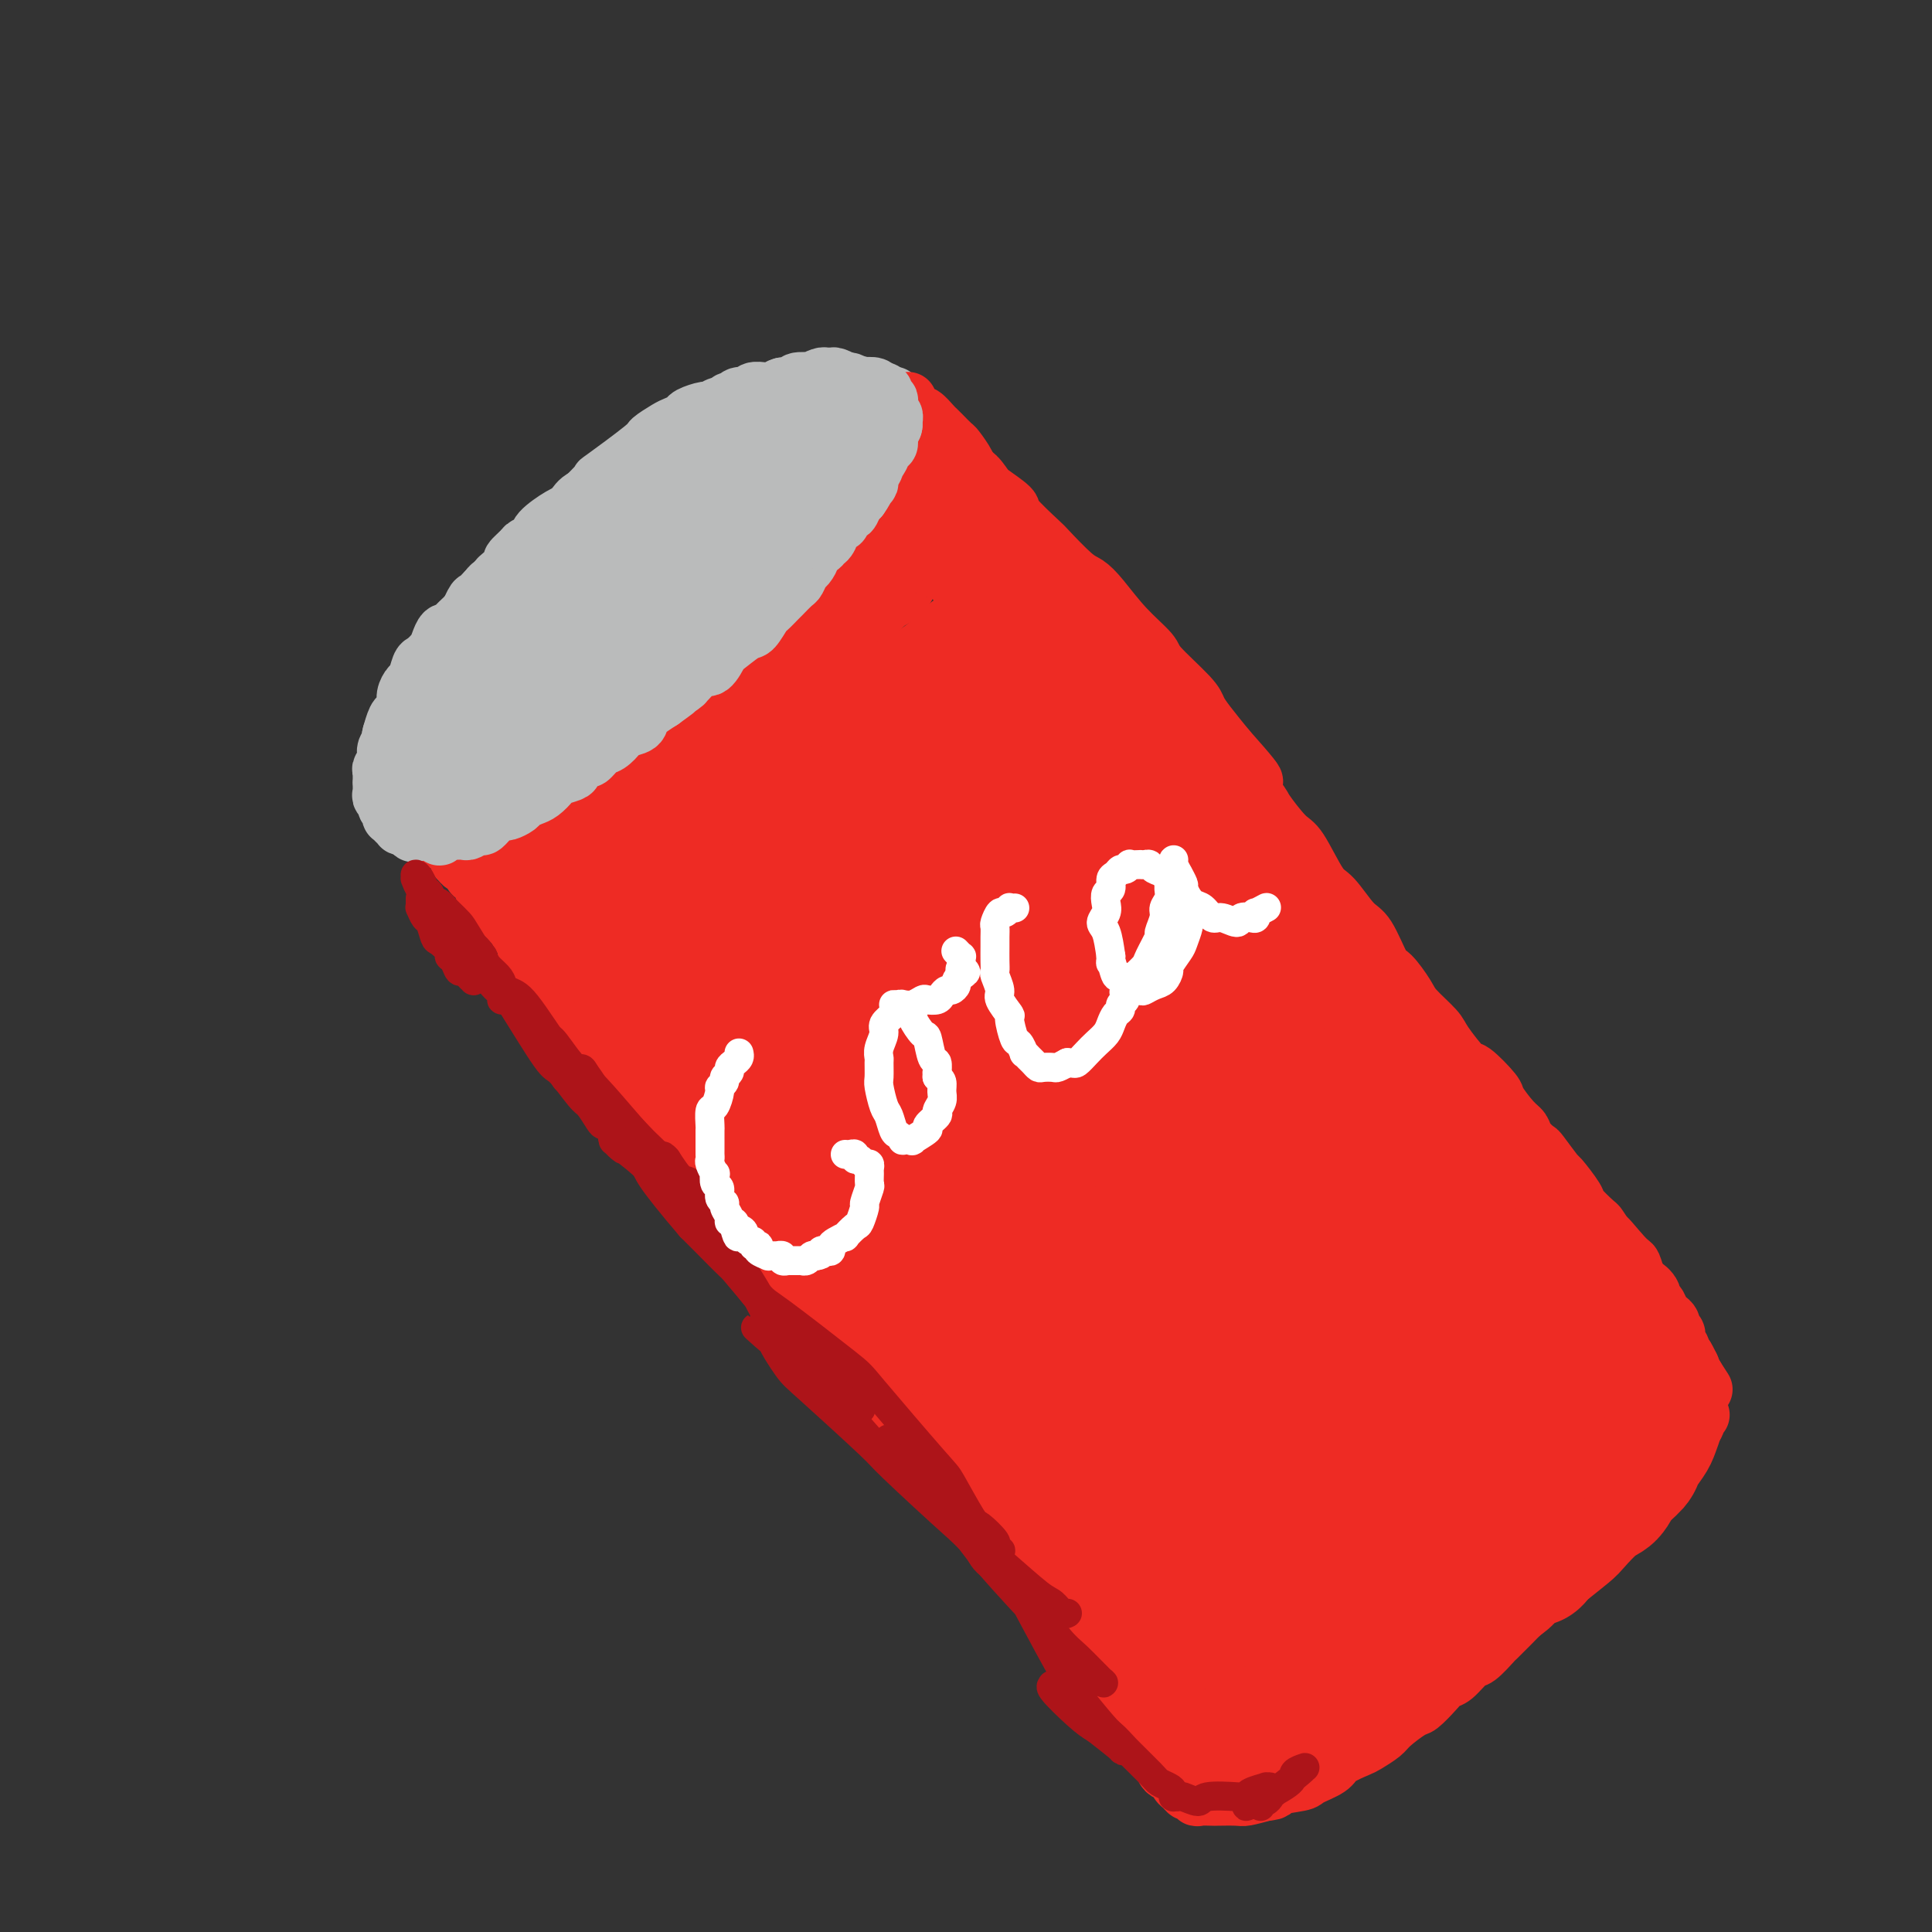 <svg viewBox='0 0 400 400' version='1.1' xmlns='http://www.w3.org/2000/svg' xmlns:xlink='http://www.w3.org/1999/xlink'><rect x="0" y="0" width="400" height="400" fill="#333333" stroke="none"/><g fill='none' stroke='rgb(186,187,187)' stroke-width='12' stroke-linecap='round' stroke-linejoin='round'><path d='M111,116c-0.534,-0.023 -1.068,-0.047 -1,0c0.068,0.047 0.739,0.164 0,1c-0.739,0.836 -2.888,2.393 -4,3c-1.112,0.607 -1.186,0.266 -2,1c-0.814,0.734 -2.369,2.543 -3,3c-0.631,0.457 -0.340,-0.437 -1,0c-0.660,0.437 -2.271,2.207 -3,3c-0.729,0.793 -0.577,0.611 -1,1c-0.423,0.389 -1.422,1.350 -2,2c-0.578,0.650 -0.736,0.991 -1,1c-0.264,0.009 -0.634,-0.312 -1,0c-0.366,0.312 -0.728,1.257 -1,2c-0.272,0.743 -0.454,1.283 -1,2c-0.546,0.717 -1.457,1.610 -2,2c-0.543,0.390 -0.719,0.278 -1,1c-0.281,0.722 -0.667,2.278 -1,3c-0.333,0.722 -0.614,0.611 -1,1c-0.386,0.389 -0.878,1.278 -1,2c-0.122,0.722 0.125,1.276 0,2c-0.125,0.724 -0.622,1.616 -1,2c-0.378,0.384 -0.637,0.259 -1,1c-0.363,0.741 -0.830,2.349 -1,3c-0.170,0.651 -0.043,0.345 0,1c0.043,0.655 0.000,2.272 0,3c-0.000,0.728 0.041,0.566 0,1c-0.041,0.434 -0.165,1.463 0,2c0.165,0.537 0.619,0.582 1,1c0.381,0.418 0.691,1.209 1,2'/><path d='M83,162c0.545,1.785 0.906,1.249 1,1c0.094,-0.249 -0.079,-0.210 0,0c0.079,0.210 0.410,0.592 1,1c0.590,0.408 1.437,0.841 2,1c0.563,0.159 0.840,0.043 1,0c0.160,-0.043 0.202,-0.015 1,0c0.798,0.015 2.351,0.015 3,0c0.649,-0.015 0.395,-0.044 1,0c0.605,0.044 2.071,0.163 3,0c0.929,-0.163 1.321,-0.606 2,-1c0.679,-0.394 1.643,-0.740 2,-1c0.357,-0.260 0.106,-0.436 1,-1c0.894,-0.564 2.934,-1.517 4,-2c1.066,-0.483 1.159,-0.494 2,-1c0.841,-0.506 2.431,-1.505 3,-2c0.569,-0.495 0.116,-0.485 1,-1c0.884,-0.515 3.105,-1.556 4,-2c0.895,-0.444 0.463,-0.290 1,-1c0.537,-0.710 2.045,-2.284 3,-3c0.955,-0.716 1.359,-0.573 2,-1c0.641,-0.427 1.518,-1.423 2,-2c0.482,-0.577 0.567,-0.736 1,-1c0.433,-0.264 1.214,-0.634 2,-1c0.786,-0.366 1.577,-0.727 2,-1c0.423,-0.273 0.480,-0.457 1,-1c0.520,-0.543 1.505,-1.445 2,-2c0.495,-0.555 0.500,-0.765 1,-1c0.500,-0.235 1.495,-0.496 2,-1c0.505,-0.504 0.521,-1.251 1,-2c0.479,-0.749 1.423,-1.500 2,-2c0.577,-0.500 0.789,-0.750 1,-1'/><path d='M138,134c6.510,-4.671 3.786,-1.848 3,-1c-0.786,0.848 0.366,-0.279 1,-1c0.634,-0.721 0.751,-1.037 1,-1c0.249,0.037 0.629,0.429 1,0c0.371,-0.429 0.733,-1.677 1,-2c0.267,-0.323 0.438,0.278 1,0c0.562,-0.278 1.515,-1.436 2,-2c0.485,-0.564 0.501,-0.533 1,-1c0.499,-0.467 1.479,-1.432 2,-2c0.521,-0.568 0.581,-0.738 1,-1c0.419,-0.262 1.196,-0.614 2,-1c0.804,-0.386 1.634,-0.804 2,-1c0.366,-0.196 0.268,-0.170 1,-1c0.732,-0.830 2.295,-2.518 3,-3c0.705,-0.482 0.551,0.241 1,0c0.449,-0.241 1.500,-1.445 2,-2c0.500,-0.555 0.447,-0.462 1,-1c0.553,-0.538 1.710,-1.706 2,-2c0.290,-0.294 -0.289,0.287 0,0c0.289,-0.287 1.444,-1.443 2,-2c0.556,-0.557 0.511,-0.515 1,-1c0.489,-0.485 1.511,-1.496 2,-2c0.489,-0.504 0.446,-0.502 1,-1c0.554,-0.498 1.707,-1.496 2,-2c0.293,-0.504 -0.272,-0.515 0,-1c0.272,-0.485 1.382,-1.443 2,-2c0.618,-0.557 0.743,-0.713 1,-1c0.257,-0.287 0.646,-0.706 1,-1c0.354,-0.294 0.672,-0.464 1,-1c0.328,-0.536 0.665,-1.439 1,-2c0.335,-0.561 0.667,-0.781 1,-1'/><path d='M181,95c2.946,-3.272 1.310,-1.453 1,-1c-0.310,0.453 0.705,-0.461 1,-1c0.295,-0.539 -0.131,-0.703 0,-1c0.131,-0.297 0.820,-0.727 1,-1c0.180,-0.273 -0.148,-0.388 0,-1c0.148,-0.612 0.772,-1.722 1,-2c0.228,-0.278 0.061,0.275 0,0c-0.061,-0.275 -0.016,-1.379 0,-2c0.016,-0.621 0.004,-0.759 0,-1c-0.004,-0.241 -0.001,-0.587 0,-1c0.001,-0.413 -0.002,-0.895 0,-1c0.002,-0.105 0.008,0.165 0,0c-0.008,-0.165 -0.028,-0.766 0,-1c0.028,-0.234 0.106,-0.101 0,0c-0.106,0.101 -0.395,0.172 -1,0c-0.605,-0.172 -1.528,-0.586 -2,-1c-0.472,-0.414 -0.495,-0.829 -1,-1c-0.505,-0.171 -1.492,-0.097 -2,0c-0.508,0.097 -0.535,0.218 -1,0c-0.465,-0.218 -1.367,-0.777 -2,-1c-0.633,-0.223 -0.996,-0.112 -1,0c-0.004,0.112 0.351,0.225 0,0c-0.351,-0.225 -1.409,-0.789 -2,-1c-0.591,-0.211 -0.715,-0.070 -1,0c-0.285,0.070 -0.729,0.070 -1,0c-0.271,-0.070 -0.368,-0.211 -1,0c-0.632,0.211 -1.799,0.775 -2,1c-0.201,0.225 0.565,0.112 0,0c-0.565,-0.112 -2.460,-0.222 -3,0c-0.540,0.222 0.274,0.778 0,1c-0.274,0.222 -1.637,0.111 -3,0'/><path d='M162,80c-1.815,0.537 -0.852,0.880 -1,1c-0.148,0.120 -1.405,0.017 -2,0c-0.595,-0.017 -0.526,0.052 -1,0c-0.474,-0.052 -1.489,-0.225 -2,0c-0.511,0.225 -0.518,0.849 -1,1c-0.482,0.151 -1.437,-0.171 -2,0c-0.563,0.171 -0.732,0.834 -1,1c-0.268,0.166 -0.633,-0.167 -1,0c-0.367,0.167 -0.736,0.832 -1,1c-0.264,0.168 -0.423,-0.162 -1,0c-0.577,0.162 -1.573,0.817 -2,1c-0.427,0.183 -0.287,-0.107 -1,0c-0.713,0.107 -2.279,0.610 -3,1c-0.721,0.390 -0.595,0.666 -1,1c-0.405,0.334 -1.340,0.725 -2,1c-0.660,0.275 -1.044,0.433 -2,1c-0.956,0.567 -2.483,1.543 -3,2c-0.517,0.457 -0.023,0.397 -2,2c-1.977,1.603 -6.425,4.870 -8,6c-1.575,1.130 -0.276,0.124 -1,1c-0.724,0.876 -3.469,3.636 -5,5c-1.531,1.364 -1.848,1.334 -3,2c-1.152,0.666 -3.140,2.028 -4,3c-0.860,0.972 -0.593,1.555 -1,2c-0.407,0.445 -1.489,0.753 -2,1c-0.511,0.247 -0.452,0.433 -1,1c-0.548,0.567 -1.702,1.514 -2,2c-0.298,0.486 0.260,0.512 0,1c-0.260,0.488 -1.339,1.439 -2,2c-0.661,0.561 -0.903,0.732 -1,1c-0.097,0.268 -0.048,0.634 0,1'/><path d='M103,121c-5.422,4.837 -2.977,1.930 -2,1c0.977,-0.930 0.487,0.118 0,1c-0.487,0.882 -0.971,1.599 -1,2c-0.029,0.401 0.396,0.488 0,1c-0.396,0.512 -1.613,1.451 -2,2c-0.387,0.549 0.055,0.709 0,1c-0.055,0.291 -0.607,0.712 -1,1c-0.393,0.288 -0.626,0.443 -1,1c-0.374,0.557 -0.887,1.514 -1,2c-0.113,0.486 0.176,0.499 0,1c-0.176,0.501 -0.817,1.489 -1,2c-0.183,0.511 0.090,0.546 0,1c-0.090,0.454 -0.544,1.326 -1,2c-0.456,0.674 -0.914,1.151 -1,2c-0.086,0.849 0.198,2.069 0,3c-0.198,0.931 -0.880,1.574 -1,2c-0.120,0.426 0.322,0.635 0,2c-0.322,1.365 -1.408,3.885 -2,5c-0.592,1.115 -0.692,0.823 -1,2c-0.308,1.177 -0.825,3.821 -1,5c-0.175,1.179 -0.008,0.891 0,1c0.008,0.109 -0.142,0.614 0,1c0.142,0.386 0.577,0.652 1,1c0.423,0.348 0.835,0.779 1,1c0.165,0.221 0.085,0.231 1,0c0.915,-0.231 2.826,-0.702 4,-1c1.174,-0.298 1.610,-0.422 4,-2c2.390,-1.578 6.733,-4.608 9,-6c2.267,-1.392 2.456,-1.144 4,-2c1.544,-0.856 4.441,-2.816 6,-4c1.559,-1.184 1.779,-1.592 2,-2'/><path d='M119,147c4.304,-3.015 4.565,-3.554 5,-4c0.435,-0.446 1.044,-0.799 2,-2c0.956,-1.201 2.259,-3.248 3,-4c0.741,-0.752 0.918,-0.207 2,-1c1.082,-0.793 3.068,-2.923 4,-4c0.932,-1.077 0.811,-1.102 2,-2c1.189,-0.898 3.690,-2.669 5,-4c1.310,-1.331 1.430,-2.221 2,-3c0.570,-0.779 1.590,-1.449 3,-3c1.410,-1.551 3.212,-3.985 4,-5c0.788,-1.015 0.563,-0.610 2,-2c1.437,-1.390 4.535,-4.575 6,-6c1.465,-1.425 1.295,-1.092 2,-2c0.705,-0.908 2.283,-3.059 3,-4c0.717,-0.941 0.573,-0.671 1,-1c0.427,-0.329 1.423,-1.255 2,-2c0.577,-0.745 0.733,-1.309 1,-2c0.267,-0.691 0.646,-1.509 1,-2c0.354,-0.491 0.684,-0.654 1,-1c0.316,-0.346 0.618,-0.876 1,-1c0.382,-0.124 0.845,0.159 1,0c0.155,-0.159 0.003,-0.759 0,-1c-0.003,-0.241 0.142,-0.122 0,0c-0.142,0.122 -0.571,0.246 -1,0c-0.429,-0.246 -0.858,-0.862 -1,-1c-0.142,-0.138 0.002,0.203 -1,0c-1.002,-0.203 -3.150,-0.949 -4,-1c-0.850,-0.051 -0.403,0.595 -2,1c-1.597,0.405 -5.238,0.571 -7,1c-1.762,0.429 -1.646,1.123 -3,2c-1.354,0.877 -4.177,1.939 -7,3'/><path d='M146,96c-3.392,1.422 -2.371,1.478 -4,3c-1.629,1.522 -5.907,4.510 -8,6c-2.093,1.490 -2.001,1.483 -4,3c-1.999,1.517 -6.091,4.558 -8,6c-1.909,1.442 -1.637,1.287 -3,3c-1.363,1.713 -4.362,5.296 -6,7c-1.638,1.704 -1.916,1.529 -3,3c-1.084,1.471 -2.973,4.586 -4,6c-1.027,1.414 -1.192,1.126 -2,2c-0.808,0.874 -2.259,2.910 -3,4c-0.741,1.090 -0.773,1.233 -1,2c-0.227,0.767 -0.649,2.157 -1,3c-0.351,0.843 -0.630,1.139 -1,2c-0.370,0.861 -0.832,2.287 -1,3c-0.168,0.713 -0.042,0.713 0,1c0.042,0.287 -0.002,0.861 0,1c0.002,0.139 0.049,-0.156 0,0c-0.049,0.156 -0.192,0.764 0,1c0.192,0.236 0.721,0.101 1,0c0.279,-0.101 0.310,-0.168 2,-1c1.690,-0.832 5.040,-2.429 7,-3c1.960,-0.571 2.530,-0.116 5,-2c2.470,-1.884 6.841,-6.106 9,-8c2.159,-1.894 2.104,-1.459 4,-3c1.896,-1.541 5.741,-5.056 8,-7c2.259,-1.944 2.933,-2.316 5,-4c2.067,-1.684 5.529,-4.681 7,-6c1.471,-1.319 0.951,-0.962 2,-2c1.049,-1.038 3.667,-3.472 5,-5c1.333,-1.528 1.381,-2.151 2,-3c0.619,-0.849 1.810,-1.925 3,-3'/><path d='M157,105c7.411,-7.241 3.438,-4.843 3,-5c-0.438,-0.157 2.658,-2.868 4,-4c1.342,-1.132 0.931,-0.686 1,-1c0.069,-0.314 0.618,-1.389 1,-2c0.382,-0.611 0.596,-0.756 1,-1c0.404,-0.244 0.996,-0.585 0,0c-0.996,0.585 -3.581,2.095 -5,3c-1.419,0.905 -1.671,1.203 -4,3c-2.329,1.797 -6.734,5.093 -9,7c-2.266,1.907 -2.394,2.424 -5,4c-2.606,1.576 -7.689,4.211 -12,7c-4.311,2.789 -7.850,5.732 -10,8c-2.150,2.268 -2.912,3.862 -4,5c-1.088,1.138 -2.502,1.822 -5,4c-2.498,2.178 -6.081,5.852 -8,8c-1.919,2.148 -2.174,2.772 -3,4c-0.826,1.228 -2.223,3.061 -3,4c-0.777,0.939 -0.933,0.984 -1,1c-0.067,0.016 -0.045,0.003 0,0c0.045,-0.003 0.113,0.003 0,0c-0.113,-0.003 -0.406,-0.014 2,-2c2.406,-1.986 7.512,-5.947 10,-8c2.488,-2.053 2.357,-2.198 5,-5c2.643,-2.802 8.059,-8.260 11,-11c2.941,-2.740 3.407,-2.762 6,-5c2.593,-2.238 7.314,-6.693 10,-9c2.686,-2.307 3.339,-2.467 5,-4c1.661,-1.533 4.332,-4.438 6,-6c1.668,-1.562 2.334,-1.781 3,-2'/><path d='M156,98c9.617,-8.294 5.159,-3.528 4,-2c-1.159,1.528 0.980,-0.183 2,-1c1.020,-0.817 0.921,-0.741 1,-1c0.079,-0.259 0.334,-0.853 1,-1c0.666,-0.147 1.742,0.153 2,0c0.258,-0.153 -0.301,-0.759 0,-1c0.301,-0.241 1.461,-0.117 2,0c0.539,0.117 0.455,0.228 1,0c0.545,-0.228 1.719,-0.793 2,-1c0.281,-0.207 -0.332,-0.056 0,0c0.332,0.056 1.609,0.015 2,0c0.391,-0.015 -0.106,-0.006 0,0c0.106,0.006 0.813,0.009 1,0c0.187,-0.009 -0.146,-0.031 0,0c0.146,0.031 0.771,0.113 1,0c0.229,-0.113 0.061,-0.423 0,0c-0.061,0.423 -0.016,1.577 0,2c0.016,0.423 0.004,0.114 0,0c-0.004,-0.114 -0.001,-0.033 0,0c0.001,0.033 0.001,0.016 0,0'/></g>
<g fill='none' stroke='rgb(238,43,36)' stroke-width='12' stroke-linecap='round' stroke-linejoin='round'><path d='M91,174c-0.111,0.000 -0.222,0.000 0,0c0.222,-0.000 0.778,-0.001 1,0c0.222,0.001 0.111,0.004 0,0c-0.111,-0.004 -0.222,-0.016 0,0c0.222,0.016 0.778,0.061 1,0c0.222,-0.061 0.111,-0.227 0,0c-0.111,0.227 -0.222,0.848 0,1c0.222,0.152 0.778,-0.165 1,0c0.222,0.165 0.111,0.814 0,1c-0.111,0.186 -0.223,-0.089 0,0c0.223,0.089 0.780,0.544 1,1c0.220,0.456 0.102,0.915 0,1c-0.102,0.085 -0.187,-0.203 0,0c0.187,0.203 0.646,0.898 1,1c0.354,0.102 0.602,-0.390 1,0c0.398,0.390 0.947,1.663 1,2c0.053,0.337 -0.389,-0.260 0,0c0.389,0.260 1.611,1.379 2,2c0.389,0.621 -0.054,0.744 0,1c0.054,0.256 0.606,0.646 1,1c0.394,0.354 0.630,0.672 1,1c0.370,0.328 0.873,0.665 1,1c0.127,0.335 -0.120,0.667 0,1c0.120,0.333 0.609,0.667 1,1c0.391,0.333 0.683,0.667 1,1c0.317,0.333 0.658,0.667 1,1'/><path d='M106,191c2.503,2.743 1.262,1.101 1,1c-0.262,-0.101 0.455,1.339 1,2c0.545,0.661 0.920,0.543 1,1c0.080,0.457 -0.133,1.488 0,2c0.133,0.512 0.613,0.505 1,1c0.387,0.495 0.681,1.494 1,2c0.319,0.506 0.663,0.521 1,1c0.337,0.479 0.667,1.423 1,2c0.333,0.577 0.671,0.789 1,1c0.329,0.211 0.650,0.422 1,1c0.350,0.578 0.728,1.524 1,2c0.272,0.476 0.437,0.481 1,1c0.563,0.519 1.525,1.551 2,2c0.475,0.449 0.464,0.316 1,1c0.536,0.684 1.618,2.185 2,3c0.382,0.815 0.063,0.945 1,2c0.937,1.055 3.130,3.036 4,4c0.870,0.964 0.415,0.912 1,2c0.585,1.088 2.209,3.315 3,4c0.791,0.685 0.750,-0.174 2,1c1.250,1.174 3.791,4.380 5,6c1.209,1.620 1.087,1.653 2,3c0.913,1.347 2.861,4.008 4,5c1.139,0.992 1.470,0.316 3,2c1.530,1.684 4.258,5.727 6,8c1.742,2.273 2.498,2.774 4,5c1.502,2.226 3.751,6.176 5,8c1.249,1.824 1.500,1.521 2,2c0.500,0.479 1.250,1.739 2,3'/><path d='M166,269c10.292,13.073 6.023,6.757 5,5c-1.023,-1.757 1.201,1.046 3,3c1.799,1.954 3.173,3.059 4,4c0.827,0.941 1.108,1.716 2,3c0.892,1.284 2.393,3.076 3,4c0.607,0.924 0.318,0.981 1,2c0.682,1.019 2.336,3.001 3,4c0.664,0.999 0.337,1.015 1,2c0.663,0.985 2.314,2.939 3,4c0.686,1.061 0.405,1.228 1,2c0.595,0.772 2.065,2.150 3,3c0.935,0.850 1.335,1.171 2,2c0.665,0.829 1.595,2.165 2,3c0.405,0.835 0.284,1.170 1,2c0.716,0.830 2.270,2.157 3,3c0.730,0.843 0.637,1.203 1,2c0.363,0.797 1.181,2.029 2,3c0.819,0.971 1.638,1.679 2,2c0.362,0.321 0.268,0.255 1,1c0.732,0.745 2.290,2.302 3,3c0.710,0.698 0.571,0.539 1,1c0.429,0.461 1.425,1.542 2,2c0.575,0.458 0.730,0.293 1,1c0.270,0.707 0.655,2.288 1,3c0.345,0.712 0.651,0.557 1,1c0.349,0.443 0.742,1.484 1,2c0.258,0.516 0.381,0.506 1,1c0.619,0.494 1.733,1.493 2,2c0.267,0.507 -0.313,0.521 0,1c0.313,0.479 1.518,1.423 2,2c0.482,0.577 0.241,0.789 0,1'/><path d='M224,343c9.379,11.850 3.827,4.476 2,2c-1.827,-2.476 0.070,-0.052 1,1c0.930,1.052 0.893,0.733 1,1c0.107,0.267 0.357,1.118 1,2c0.643,0.882 1.679,1.793 2,2c0.321,0.207 -0.072,-0.290 0,0c0.072,0.290 0.610,1.368 1,2c0.390,0.632 0.631,0.817 1,1c0.369,0.183 0.867,0.363 1,1c0.133,0.637 -0.100,1.730 0,2c0.100,0.270 0.534,-0.283 1,0c0.466,0.283 0.965,1.403 1,2c0.035,0.597 -0.394,0.670 0,1c0.394,0.330 1.612,0.918 2,1c0.388,0.082 -0.052,-0.343 0,0c0.052,0.343 0.596,1.454 1,2c0.404,0.546 0.668,0.528 1,1c0.332,0.472 0.733,1.436 1,2c0.267,0.564 0.400,0.730 1,1c0.600,0.270 1.666,0.646 2,1c0.334,0.354 -0.064,0.687 0,1c0.064,0.313 0.588,0.606 1,1c0.412,0.394 0.710,0.890 1,1c0.290,0.110 0.571,-0.167 1,0c0.429,0.167 1.004,0.777 1,1c-0.004,0.223 -0.589,0.061 0,0c0.589,-0.061 2.351,-0.019 3,0c0.649,0.019 0.184,0.015 1,0c0.816,-0.015 2.912,-0.043 4,0c1.088,0.043 1.168,0.155 2,0c0.832,-0.155 2.416,-0.578 4,-1'/><path d='M262,371c2.641,-0.175 1.244,-0.613 2,-1c0.756,-0.387 3.666,-0.724 5,-1c1.334,-0.276 1.090,-0.493 2,-1c0.910,-0.507 2.972,-1.305 4,-2c1.028,-0.695 1.022,-1.287 2,-2c0.978,-0.713 2.941,-1.547 4,-2c1.059,-0.453 1.213,-0.525 2,-1c0.787,-0.475 2.206,-1.352 3,-2c0.794,-0.648 0.961,-1.067 2,-2c1.039,-0.933 2.949,-2.380 4,-3c1.051,-0.620 1.244,-0.412 2,-1c0.756,-0.588 2.074,-1.973 3,-3c0.926,-1.027 1.461,-1.698 2,-2c0.539,-0.302 1.084,-0.236 2,-1c0.916,-0.764 2.203,-2.358 3,-3c0.797,-0.642 1.104,-0.331 2,-1c0.896,-0.669 2.381,-2.319 3,-3c0.619,-0.681 0.374,-0.394 1,-1c0.626,-0.606 2.125,-2.107 3,-3c0.875,-0.893 1.125,-1.179 2,-2c0.875,-0.821 2.375,-2.178 3,-3c0.625,-0.822 0.375,-1.111 1,-2c0.625,-0.889 2.125,-2.379 3,-3c0.875,-0.621 1.125,-0.373 2,-1c0.875,-0.627 2.375,-2.130 3,-3c0.625,-0.870 0.375,-1.106 1,-2c0.625,-0.894 2.123,-2.444 3,-3c0.877,-0.556 1.132,-0.118 2,-1c0.868,-0.882 2.349,-3.084 3,-4c0.651,-0.916 0.472,-0.548 1,-1c0.528,-0.452 1.764,-1.726 3,-3'/><path d='M340,308c8.474,-7.949 2.660,-2.322 1,-1c-1.660,1.322 0.835,-1.662 2,-3c1.165,-1.338 0.999,-1.031 1,-1c0.001,0.031 0.167,-0.215 1,-1c0.833,-0.785 2.332,-2.109 3,-3c0.668,-0.891 0.505,-1.349 1,-2c0.495,-0.651 1.649,-1.495 2,-2c0.351,-0.505 -0.102,-0.671 0,-1c0.102,-0.329 0.758,-0.819 1,-1c0.242,-0.181 0.069,-0.052 0,0c-0.069,0.052 -0.035,0.026 0,0'/><path d='M188,83c-0.087,0.344 -0.174,0.687 0,1c0.174,0.313 0.610,0.595 1,1c0.390,0.405 0.733,0.933 1,1c0.267,0.067 0.457,-0.329 1,0c0.543,0.329 1.440,1.381 2,2c0.560,0.619 0.784,0.803 1,1c0.216,0.197 0.423,0.407 1,1c0.577,0.593 1.525,1.567 2,2c0.475,0.433 0.477,0.323 1,1c0.523,0.677 1.567,2.139 2,3c0.433,0.861 0.255,1.119 1,2c0.745,0.881 2.414,2.384 3,3c0.586,0.616 0.090,0.346 1,1c0.910,0.654 3.227,2.231 4,3c0.773,0.769 0.002,0.730 1,2c0.998,1.270 3.763,3.849 5,5c1.237,1.151 0.944,0.873 2,2c1.056,1.127 3.460,3.661 5,5c1.540,1.339 2.215,1.485 3,2c0.785,0.515 1.681,1.398 3,3c1.319,1.602 3.060,3.923 5,6c1.940,2.077 4.079,3.909 5,5c0.921,1.091 0.622,1.442 2,3c1.378,1.558 4.431,4.325 6,6c1.569,1.675 1.653,2.259 2,3c0.347,0.741 0.956,1.640 2,3c1.044,1.360 2.522,3.180 4,5'/><path d='M254,155c10.438,11.709 3.533,4.981 2,4c-1.533,-0.981 2.306,3.786 4,6c1.694,2.214 1.243,1.874 2,3c0.757,1.126 2.723,3.716 4,5c1.277,1.284 1.864,1.260 3,3c1.136,1.740 2.822,5.244 4,7c1.178,1.756 1.847,1.763 3,3c1.153,1.237 2.788,3.703 4,5c1.212,1.297 1.999,1.423 3,3c1.001,1.577 2.216,4.604 3,6c0.784,1.396 1.138,1.161 2,2c0.862,0.839 2.231,2.751 3,4c0.769,1.249 0.938,1.833 2,3c1.062,1.167 3.017,2.915 4,4c0.983,1.085 0.993,1.506 2,3c1.007,1.494 3.011,4.060 4,5c0.989,0.940 0.962,0.254 2,1c1.038,0.746 3.142,2.923 4,4c0.858,1.077 0.472,1.053 1,2c0.528,0.947 1.971,2.866 3,4c1.029,1.134 1.646,1.482 2,2c0.354,0.518 0.446,1.207 1,2c0.554,0.793 1.571,1.690 2,2c0.429,0.310 0.270,0.031 1,1c0.730,0.969 2.350,3.185 3,4c0.650,0.815 0.330,0.230 1,1c0.670,0.770 2.329,2.894 3,4c0.671,1.106 0.355,1.193 1,2c0.645,0.807 2.251,2.333 3,3c0.749,0.667 0.643,0.476 1,1c0.357,0.524 1.179,1.762 2,3'/><path d='M333,257c12.355,15.905 3.743,4.667 1,1c-2.743,-3.667 0.383,0.238 2,2c1.617,1.762 1.725,1.380 2,2c0.275,0.620 0.718,2.241 1,3c0.282,0.759 0.404,0.655 1,1c0.596,0.345 1.665,1.139 2,2c0.335,0.861 -0.064,1.789 0,2c0.064,0.211 0.590,-0.294 1,0c0.410,0.294 0.702,1.388 1,2c0.298,0.612 0.602,0.742 1,1c0.398,0.258 0.891,0.644 1,1c0.109,0.356 -0.167,0.683 0,1c0.167,0.317 0.777,0.625 1,1c0.223,0.375 0.059,0.818 0,1c-0.059,0.182 -0.012,0.104 0,0c0.012,-0.104 -0.011,-0.234 0,0c0.011,0.234 0.056,0.834 0,1c-0.056,0.166 -0.212,-0.100 0,0c0.212,0.100 0.793,0.566 1,1c0.207,0.434 0.040,0.837 0,1c-0.040,0.163 0.046,0.086 0,0c-0.046,-0.086 -0.222,-0.180 0,0c0.222,0.180 0.844,0.636 1,1c0.156,0.364 -0.154,0.638 0,1c0.154,0.362 0.774,0.814 1,1c0.226,0.186 0.060,0.106 0,0c-0.060,-0.106 -0.013,-0.238 0,0c0.013,0.238 -0.007,0.847 0,1c0.007,0.153 0.040,-0.151 0,0c-0.040,0.151 -0.154,0.757 0,1c0.154,0.243 0.577,0.121 1,0'/><path d='M351,285c3.000,4.667 1.500,2.333 0,0'/></g>
<g fill='none' stroke='rgb(238,43,36)' stroke-width='28' stroke-linecap='round' stroke-linejoin='round'><path d='M107,173c0.286,-0.438 0.571,-0.876 1,-1c0.429,-0.124 1.001,0.065 1,0c-0.001,-0.065 -0.574,-0.383 0,-1c0.574,-0.617 2.295,-1.531 3,-2c0.705,-0.469 0.395,-0.491 1,-1c0.605,-0.509 2.125,-1.503 3,-2c0.875,-0.497 1.106,-0.495 2,-1c0.894,-0.505 2.450,-1.515 3,-2c0.550,-0.485 0.092,-0.443 1,-1c0.908,-0.557 3.182,-1.711 4,-2c0.818,-0.289 0.181,0.288 1,0c0.819,-0.288 3.096,-1.439 4,-2c0.904,-0.561 0.436,-0.531 1,-1c0.564,-0.469 2.161,-1.439 3,-2c0.839,-0.561 0.919,-0.715 2,-1c1.081,-0.285 3.161,-0.700 4,-1c0.839,-0.300 0.435,-0.484 1,-1c0.565,-0.516 2.099,-1.364 3,-2c0.901,-0.636 1.168,-1.060 2,-2c0.832,-0.940 2.228,-2.398 3,-3c0.772,-0.602 0.920,-0.349 2,-1c1.080,-0.651 3.094,-2.205 4,-3c0.906,-0.795 0.706,-0.829 1,-1c0.294,-0.171 1.084,-0.477 2,-1c0.916,-0.523 1.958,-1.261 3,-2'/><path d='M162,137c8.622,-5.623 2.676,-1.680 1,-1c-1.676,0.680 0.917,-1.902 2,-3c1.083,-1.098 0.655,-0.712 1,-1c0.345,-0.288 1.462,-1.251 2,-2c0.538,-0.749 0.496,-1.285 1,-2c0.504,-0.715 1.554,-1.610 2,-2c0.446,-0.390 0.289,-0.275 1,-1c0.711,-0.725 2.290,-2.288 3,-3c0.710,-0.712 0.552,-0.571 1,-1c0.448,-0.429 1.500,-1.428 2,-2c0.500,-0.572 0.446,-0.716 1,-1c0.554,-0.284 1.717,-0.707 2,-1c0.283,-0.293 -0.313,-0.455 0,-1c0.313,-0.545 1.534,-1.474 2,-2c0.466,-0.526 0.176,-0.647 0,-1c-0.176,-0.353 -0.239,-0.936 0,-1c0.239,-0.064 0.781,0.390 1,0c0.219,-0.390 0.115,-1.624 0,-2c-0.115,-0.376 -0.241,0.105 0,0c0.241,-0.105 0.848,-0.798 1,-1c0.152,-0.202 -0.151,0.087 0,0c0.151,-0.087 0.757,-0.549 1,-1c0.243,-0.451 0.122,-0.891 0,-1c-0.122,-0.109 -0.244,0.112 0,0c0.244,-0.112 0.854,-0.555 1,-1c0.146,-0.445 -0.171,-0.890 0,-1c0.171,-0.110 0.829,0.115 1,0c0.171,-0.115 -0.146,-0.569 0,-1c0.146,-0.431 0.756,-0.837 1,-1c0.244,-0.163 0.122,-0.081 0,0'/><path d='M189,103c4.419,-5.199 1.968,-1.197 1,0c-0.968,1.197 -0.451,-0.411 0,-1c0.451,-0.589 0.838,-0.158 1,0c0.162,0.158 0.099,0.041 0,0c-0.099,-0.041 -0.235,-0.008 0,0c0.235,0.008 0.841,-0.008 1,0c0.159,0.008 -0.127,0.041 0,0c0.127,-0.041 0.668,-0.157 1,0c0.332,0.157 0.454,0.588 1,1c0.546,0.412 1.516,0.804 2,1c0.484,0.196 0.482,0.197 1,1c0.518,0.803 1.557,2.408 2,3c0.443,0.592 0.291,0.172 1,1c0.709,0.828 2.278,2.905 3,4c0.722,1.095 0.596,1.207 1,2c0.404,0.793 1.338,2.265 2,3c0.662,0.735 1.051,0.733 2,2c0.949,1.267 2.456,3.804 3,5c0.544,1.196 0.123,1.053 1,2c0.877,0.947 3.050,2.986 4,4c0.950,1.014 0.676,1.003 1,2c0.324,0.997 1.245,3.001 2,4c0.755,0.999 1.344,0.992 2,2c0.656,1.008 1.378,3.029 2,4c0.622,0.971 1.143,0.890 2,2c0.857,1.110 2.050,3.411 3,5c0.950,1.589 1.657,2.467 2,3c0.343,0.533 0.323,0.720 1,2c0.677,1.280 2.051,3.651 3,5c0.949,1.349 1.475,1.674 2,2'/><path d='M236,162c6.871,10.288 4.048,7.009 3,6c-1.048,-1.009 -0.322,0.251 1,2c1.322,1.749 3.241,3.985 4,5c0.759,1.015 0.358,0.808 1,2c0.642,1.192 2.327,3.784 3,5c0.673,1.216 0.335,1.057 1,2c0.665,0.943 2.332,2.990 3,4c0.668,1.010 0.338,0.985 1,2c0.662,1.015 2.318,3.070 3,4c0.682,0.930 0.392,0.735 1,2c0.608,1.265 2.115,3.989 3,5c0.885,1.011 1.147,0.309 2,1c0.853,0.691 2.296,2.774 3,4c0.704,1.226 0.668,1.596 1,2c0.332,0.404 1.032,0.842 2,2c0.968,1.158 2.203,3.034 3,4c0.797,0.966 1.157,1.020 2,2c0.843,0.980 2.170,2.885 3,4c0.830,1.115 1.163,1.439 2,2c0.837,0.561 2.179,1.359 3,2c0.821,0.641 1.122,1.126 2,2c0.878,0.874 2.333,2.136 3,3c0.667,0.864 0.546,1.331 1,2c0.454,0.669 1.484,1.542 2,2c0.516,0.458 0.517,0.502 1,1c0.483,0.498 1.447,1.451 2,2c0.553,0.549 0.695,0.693 1,1c0.305,0.307 0.775,0.775 1,1c0.225,0.225 0.207,0.207 0,0c-0.207,-0.207 -0.604,-0.604 -1,-1'/><path d='M293,237c5.104,5.370 1.365,0.795 0,-1c-1.365,-1.795 -0.354,-0.811 -1,-2c-0.646,-1.189 -2.948,-4.551 -4,-6c-1.052,-1.449 -0.855,-0.984 -2,-2c-1.145,-1.016 -3.634,-3.514 -5,-5c-1.366,-1.486 -1.610,-1.961 -3,-4c-1.390,-2.039 -3.924,-5.642 -5,-7c-1.076,-1.358 -0.692,-0.471 -2,-2c-1.308,-1.529 -4.307,-5.474 -6,-8c-1.693,-2.526 -2.079,-3.633 -4,-6c-1.921,-2.367 -5.376,-5.994 -7,-8c-1.624,-2.006 -1.416,-2.390 -2,-4c-0.584,-1.610 -1.961,-4.445 -3,-6c-1.039,-1.555 -1.739,-1.829 -2,-2c-0.261,-0.171 -0.081,-0.240 0,0c0.081,0.240 0.064,0.790 0,1c-0.064,0.210 -0.174,0.080 1,2c1.174,1.920 3.634,5.888 5,8c1.366,2.112 1.640,2.366 2,3c0.360,0.634 0.806,1.648 3,4c2.194,2.352 6.136,6.042 8,8c1.864,1.958 1.649,2.184 3,4c1.351,1.816 4.266,5.222 6,7c1.734,1.778 2.285,1.930 4,4c1.715,2.070 4.594,6.060 6,8c1.406,1.940 1.340,1.830 3,4c1.660,2.170 5.046,6.620 7,9c1.954,2.380 2.477,2.690 3,3'/><path d='M298,239c9.596,11.761 8.088,8.664 8,8c-0.088,-0.664 1.246,1.104 3,3c1.754,1.896 3.930,3.919 5,5c1.070,1.081 1.034,1.219 2,2c0.966,0.781 2.935,2.206 4,3c1.065,0.794 1.226,0.959 2,2c0.774,1.041 2.161,2.960 3,4c0.839,1.040 1.131,1.203 2,2c0.869,0.797 2.316,2.230 3,3c0.684,0.770 0.607,0.878 1,1c0.393,0.122 1.257,0.258 2,1c0.743,0.742 1.365,2.092 2,3c0.635,0.908 1.283,1.376 2,2c0.717,0.624 1.502,1.404 2,2c0.498,0.596 0.708,1.008 1,2c0.292,0.992 0.667,2.563 1,3c0.333,0.437 0.626,-0.260 1,0c0.374,0.260 0.829,1.477 1,2c0.171,0.523 0.058,0.351 0,1c-0.058,0.649 -0.061,2.117 0,3c0.061,0.883 0.187,1.180 0,2c-0.187,0.820 -0.687,2.162 -1,3c-0.313,0.838 -0.439,1.173 -1,2c-0.561,0.827 -1.555,2.145 -2,3c-0.445,0.855 -0.340,1.248 -1,2c-0.660,0.752 -2.086,1.862 -3,3c-0.914,1.138 -1.317,2.302 -2,3c-0.683,0.698 -1.647,0.929 -3,2c-1.353,1.071 -3.095,2.981 -4,4c-0.905,1.019 -0.973,1.148 -2,2c-1.027,0.852 -3.014,2.426 -5,4'/><path d='M319,321c-3.024,3.155 -0.583,1.041 -1,1c-0.417,-0.041 -3.692,1.990 -5,3c-1.308,1.010 -0.650,0.999 -2,2c-1.350,1.001 -4.708,3.015 -6,4c-1.292,0.985 -0.517,0.940 -2,2c-1.483,1.060 -5.224,3.226 -7,4c-1.776,0.774 -1.586,0.156 -3,1c-1.414,0.844 -4.431,3.151 -6,4c-1.569,0.849 -1.689,0.240 -3,1c-1.311,0.760 -3.812,2.890 -5,4c-1.188,1.110 -1.061,1.199 -2,2c-0.939,0.801 -2.942,2.313 -4,3c-1.058,0.687 -1.172,0.547 -2,1c-0.828,0.453 -2.372,1.499 -3,2c-0.628,0.501 -0.340,0.459 -1,1c-0.660,0.541 -2.270,1.667 -3,2c-0.730,0.333 -0.582,-0.125 -1,0c-0.418,0.125 -1.402,0.834 -2,1c-0.598,0.166 -0.808,-0.212 -1,0c-0.192,0.212 -0.364,1.015 -1,1c-0.636,-0.015 -1.737,-0.848 -2,-1c-0.263,-0.152 0.311,0.378 0,0c-0.311,-0.378 -1.509,-1.662 -2,-2c-0.491,-0.338 -0.275,0.272 -1,-1c-0.725,-1.272 -2.389,-4.424 -3,-6c-0.611,-1.576 -0.168,-1.575 -1,-3c-0.832,-1.425 -2.938,-4.277 -4,-6c-1.062,-1.723 -1.078,-2.318 -2,-4c-0.922,-1.682 -2.748,-4.453 -4,-6c-1.252,-1.547 -1.929,-1.871 -3,-3c-1.071,-1.129 -2.535,-3.065 -4,-5'/><path d='M233,323c-3.736,-5.639 -2.075,-2.738 -3,-4c-0.925,-1.262 -4.435,-6.688 -6,-9c-1.565,-2.312 -1.183,-1.510 -3,-4c-1.817,-2.490 -5.833,-8.273 -8,-11c-2.167,-2.727 -2.487,-2.399 -3,-3c-0.513,-0.601 -1.220,-2.130 -3,-5c-1.780,-2.870 -4.632,-7.081 -6,-9c-1.368,-1.919 -1.253,-1.546 -3,-4c-1.747,-2.454 -5.355,-7.734 -7,-10c-1.645,-2.266 -1.328,-1.518 -3,-3c-1.672,-1.482 -5.335,-5.196 -7,-7c-1.665,-1.804 -1.334,-1.700 -3,-4c-1.666,-2.300 -5.330,-7.006 -7,-9c-1.670,-1.994 -1.345,-1.278 -3,-3c-1.655,-1.722 -5.288,-5.884 -7,-8c-1.712,-2.116 -1.502,-2.187 -3,-4c-1.498,-1.813 -4.705,-5.369 -6,-7c-1.295,-1.631 -0.677,-1.337 -2,-3c-1.323,-1.663 -4.585,-5.282 -6,-7c-1.415,-1.718 -0.983,-1.533 -2,-3c-1.017,-1.467 -3.483,-4.586 -5,-6c-1.517,-1.414 -2.084,-1.124 -3,-2c-0.916,-0.876 -2.181,-2.920 -3,-4c-0.819,-1.080 -1.193,-1.196 -2,-2c-0.807,-0.804 -2.047,-2.295 -3,-3c-0.953,-0.705 -1.618,-0.623 -2,-1c-0.382,-0.377 -0.481,-1.214 -1,-2c-0.519,-0.786 -1.459,-1.520 -2,-2c-0.541,-0.480 -0.684,-0.706 -1,-1c-0.316,-0.294 -0.805,-0.655 -1,-1c-0.195,-0.345 -0.098,-0.672 0,-1'/><path d='M119,181c-11.157,-13.054 -3.049,-4.188 0,-1c3.049,3.188 1.038,0.697 1,-1c-0.038,-1.697 1.895,-2.602 3,-3c1.105,-0.398 1.382,-0.289 4,-1c2.618,-0.711 7.577,-2.241 10,-3c2.423,-0.759 2.311,-0.746 5,-2c2.689,-1.254 8.178,-3.773 11,-5c2.822,-1.227 2.978,-1.162 6,-3c3.022,-1.838 8.911,-5.581 12,-7c3.089,-1.419 3.376,-0.515 6,-2c2.624,-1.485 7.583,-5.360 10,-7c2.417,-1.640 2.292,-1.045 4,-2c1.708,-0.955 5.248,-3.460 7,-5c1.752,-1.540 1.717,-2.116 3,-3c1.283,-0.884 3.883,-2.078 5,-3c1.117,-0.922 0.750,-1.574 1,-2c0.250,-0.426 1.117,-0.628 2,-1c0.883,-0.372 1.781,-0.914 2,-1c0.219,-0.086 -0.241,0.285 0,0c0.241,-0.285 1.182,-1.226 1,-1c-0.182,0.226 -1.488,1.620 -2,2c-0.512,0.380 -0.229,-0.254 -2,1c-1.771,1.254 -5.597,4.397 -7,6c-1.403,1.603 -0.385,1.666 -2,3c-1.615,1.334 -5.864,3.939 -8,5c-2.136,1.061 -2.161,0.577 -5,3c-2.839,2.423 -8.493,7.753 -11,10c-2.507,2.247 -1.867,1.413 -4,3c-2.133,1.587 -7.038,5.596 -10,8c-2.962,2.404 -3.981,3.202 -5,4'/><path d='M156,173c-11.102,8.834 -10.859,8.419 -12,9c-1.141,0.581 -3.668,2.159 -5,3c-1.332,0.841 -1.470,0.946 -3,2c-1.530,1.054 -4.453,3.057 -6,4c-1.547,0.943 -1.717,0.827 -2,1c-0.283,0.173 -0.678,0.637 -1,1c-0.322,0.363 -0.570,0.626 -1,1c-0.430,0.374 -1.042,0.859 -1,1c0.042,0.141 0.739,-0.064 1,0c0.261,0.064 0.087,0.395 1,1c0.913,0.605 2.914,1.482 4,2c1.086,0.518 1.258,0.675 2,2c0.742,1.325 2.056,3.818 3,5c0.944,1.182 1.520,1.052 3,3c1.480,1.948 3.864,5.972 5,8c1.136,2.028 1.022,2.058 3,4c1.978,1.942 6.046,5.795 8,8c1.954,2.205 1.792,2.760 4,5c2.208,2.240 6.785,6.164 9,8c2.215,1.836 2.067,1.582 4,4c1.933,2.418 5.945,7.507 8,10c2.055,2.493 2.151,2.392 4,5c1.849,2.608 5.451,7.927 8,11c2.549,3.073 4.045,3.902 5,5c0.955,1.098 1.370,2.466 3,5c1.630,2.534 4.475,6.234 6,8c1.525,1.766 1.728,1.597 3,3c1.272,1.403 3.612,4.378 5,6c1.388,1.622 1.825,1.892 3,3c1.175,1.108 3.087,3.054 5,5'/><path d='M222,306c13.942,16.972 4.298,6.403 2,4c-2.298,-2.403 2.751,3.360 5,6c2.249,2.640 1.700,2.158 2,3c0.300,0.842 1.450,3.010 2,4c0.550,0.990 0.501,0.804 1,1c0.499,0.196 1.547,0.775 2,1c0.453,0.225 0.312,0.095 0,0c-0.312,-0.095 -0.796,-0.154 -1,0c-0.204,0.154 -0.127,0.522 -2,-2c-1.873,-2.522 -5.695,-7.932 -8,-11c-2.305,-3.068 -3.094,-3.792 -4,-5c-0.906,-1.208 -1.929,-2.898 -4,-6c-2.071,-3.102 -5.192,-7.616 -7,-10c-1.808,-2.384 -2.305,-2.639 -4,-5c-1.695,-2.361 -4.590,-6.830 -6,-9c-1.410,-2.170 -1.335,-2.043 -3,-5c-1.665,-2.957 -5.069,-8.999 -7,-12c-1.931,-3.001 -2.388,-2.961 -4,-6c-1.612,-3.039 -4.380,-9.157 -6,-12c-1.620,-2.843 -2.094,-2.412 -4,-5c-1.906,-2.588 -5.246,-8.195 -7,-11c-1.754,-2.805 -1.923,-2.808 -3,-5c-1.077,-2.192 -3.063,-6.574 -4,-9c-0.937,-2.426 -0.824,-2.897 -1,-5c-0.176,-2.103 -0.641,-5.840 -1,-8c-0.359,-2.160 -0.612,-2.744 0,-5c0.612,-2.256 2.088,-6.184 3,-9c0.912,-2.816 1.261,-4.519 2,-6c0.739,-1.481 1.870,-2.741 3,-4'/><path d='M168,175c3.970,-5.201 9.894,-8.704 13,-11c3.106,-2.296 3.393,-3.386 7,-6c3.607,-2.614 10.533,-6.754 14,-9c3.467,-2.246 3.475,-2.600 6,-4c2.525,-1.400 7.565,-3.847 10,-5c2.435,-1.153 2.263,-1.013 3,-1c0.737,0.013 2.383,-0.101 3,0c0.617,0.101 0.206,0.417 0,1c-0.206,0.583 -0.206,1.431 -3,5c-2.794,3.569 -8.381,9.857 -12,14c-3.619,4.143 -5.271,6.141 -7,8c-1.729,1.859 -3.535,3.579 -7,7c-3.465,3.421 -8.587,8.542 -11,11c-2.413,2.458 -2.115,2.254 -3,4c-0.885,1.746 -2.951,5.441 -4,7c-1.049,1.559 -1.080,0.982 -1,1c0.080,0.018 0.273,0.632 0,1c-0.273,0.368 -1.011,0.492 0,0c1.011,-0.492 3.772,-1.599 6,-3c2.228,-1.401 3.925,-3.097 5,-4c1.075,-0.903 1.530,-1.012 4,-3c2.470,-1.988 6.957,-5.856 9,-8c2.043,-2.144 1.644,-2.566 3,-4c1.356,-1.434 4.467,-3.882 6,-5c1.533,-1.118 1.490,-0.908 2,-1c0.510,-0.092 1.575,-0.488 2,-1c0.425,-0.512 0.211,-1.140 0,-1c-0.211,0.140 -0.417,1.048 -1,2c-0.583,0.952 -1.542,1.949 -4,6c-2.458,4.051 -6.417,11.158 -9,16c-2.583,4.842 -3.792,7.421 -5,10'/><path d='M194,202c-4.455,7.188 -6.094,8.660 -7,10c-0.906,1.340 -1.081,2.550 -2,4c-0.919,1.450 -2.582,3.141 -1,2c1.582,-1.141 6.408,-5.113 9,-7c2.592,-1.887 2.949,-1.690 6,-5c3.051,-3.310 8.795,-10.128 12,-14c3.205,-3.872 3.872,-4.798 5,-6c1.128,-1.202 2.717,-2.681 4,-4c1.283,-1.319 2.259,-2.480 3,-3c0.741,-0.520 1.246,-0.399 1,0c-0.246,0.399 -1.244,1.077 -2,2c-0.756,0.923 -1.271,2.092 -4,6c-2.729,3.908 -7.673,10.556 -10,14c-2.327,3.444 -2.038,3.684 -3,6c-0.962,2.316 -3.174,6.706 -4,9c-0.826,2.294 -0.267,2.490 0,3c0.267,0.510 0.240,1.334 0,2c-0.240,0.666 -0.694,1.174 0,1c0.694,-0.174 2.535,-1.031 4,-2c1.465,-0.969 2.552,-2.052 5,-5c2.448,-2.948 6.255,-7.761 9,-11c2.745,-3.239 4.426,-4.902 7,-8c2.574,-3.098 6.039,-7.630 8,-10c1.961,-2.370 2.416,-2.579 3,-3c0.584,-0.421 1.297,-1.055 2,-2c0.703,-0.945 1.395,-2.202 0,1c-1.395,3.202 -4.875,10.862 -7,15c-2.125,4.138 -2.893,4.754 -5,9c-2.107,4.246 -5.554,12.123 -9,20'/><path d='M218,226c-4.036,7.976 -3.628,5.417 -4,6c-0.372,0.583 -1.526,4.308 -2,6c-0.474,1.692 -0.267,1.350 0,1c0.267,-0.350 0.594,-0.707 0,0c-0.594,0.707 -2.108,2.478 0,0c2.108,-2.478 7.837,-9.206 11,-13c3.163,-3.794 3.761,-4.656 4,-5c0.239,-0.344 0.120,-0.172 0,0'/><path d='M249,186c-1.496,2.180 -2.992,4.359 -5,7c-2.008,2.641 -4.527,5.743 -6,8c-1.473,2.257 -1.901,3.670 -5,9c-3.099,5.330 -8.868,14.579 -13,22c-4.132,7.421 -6.626,13.016 -8,16c-1.374,2.984 -1.626,3.357 -2,4c-0.374,0.643 -0.868,1.555 -1,2c-0.132,0.445 0.099,0.421 0,1c-0.099,0.579 -0.529,1.760 1,0c1.529,-1.760 5.018,-6.461 7,-10c1.982,-3.539 2.457,-5.914 5,-11c2.543,-5.086 7.155,-12.882 9,-16c1.845,-3.118 0.922,-1.559 0,0'/><path d='M223,192c0.734,-1.059 1.468,-2.119 -1,0c-2.468,2.119 -8.139,7.416 -11,10c-2.861,2.584 -2.911,2.454 -5,7c-2.089,4.546 -6.216,13.767 -8,18c-1.784,4.233 -1.224,3.476 -1,6c0.224,2.524 0.113,8.327 0,11c-0.113,2.673 -0.227,2.216 0,3c0.227,0.784 0.794,2.807 1,4c0.206,1.193 0.052,1.554 0,2c-0.052,0.446 -0.002,0.976 1,0c1.002,-0.976 2.955,-3.460 4,-5c1.045,-1.540 1.182,-2.137 3,-7c1.818,-4.863 5.316,-13.993 7,-19c1.684,-5.007 1.555,-5.892 3,-9c1.445,-3.108 4.465,-8.441 6,-11c1.535,-2.559 1.587,-2.345 2,-2c0.413,0.345 1.189,0.822 2,1c0.811,0.178 1.657,0.058 1,5c-0.657,4.942 -2.817,14.948 -4,20c-1.183,5.052 -1.390,5.152 -2,9c-0.610,3.848 -1.622,11.444 -2,15c-0.378,3.556 -0.121,3.074 0,5c0.121,1.926 0.105,6.262 0,8c-0.105,1.738 -0.300,0.880 0,1c0.300,0.120 1.094,1.219 2,1c0.906,-0.219 1.925,-1.758 3,-3c1.075,-1.242 2.206,-2.189 4,-7c1.794,-4.811 4.252,-13.488 6,-19c1.748,-5.512 2.785,-7.861 5,-12c2.215,-4.139 5.607,-10.070 9,-16'/><path d='M248,208c4.316,-9.095 1.605,-3.334 1,-2c-0.605,1.334 0.897,-1.761 1,-1c0.103,0.761 -1.194,5.376 -2,8c-0.806,2.624 -1.120,3.257 -2,7c-0.880,3.743 -2.327,10.597 -3,14c-0.673,3.403 -0.573,3.355 -1,6c-0.427,2.645 -1.382,7.983 -2,11c-0.618,3.017 -0.901,3.714 -1,6c-0.099,2.286 -0.014,6.163 0,8c0.014,1.837 -0.042,1.635 0,2c0.042,0.365 0.181,1.296 0,2c-0.181,0.704 -0.683,1.180 0,0c0.683,-1.180 2.551,-4.018 4,-7c1.449,-2.982 2.478,-6.109 4,-12c1.522,-5.891 3.537,-14.548 5,-19c1.463,-4.452 2.375,-4.701 3,-5c0.625,-0.299 0.962,-0.647 1,-1c0.038,-0.353 -0.224,-0.710 0,-1c0.224,-0.290 0.935,-0.512 1,2c0.065,2.512 -0.516,7.759 -1,11c-0.484,3.241 -0.871,4.478 -2,9c-1.129,4.522 -3.000,12.330 -4,16c-1.000,3.670 -1.127,3.202 -2,7c-0.873,3.798 -2.490,11.863 -3,15c-0.510,3.137 0.086,1.348 0,3c-0.086,1.652 -0.855,6.747 -1,9c-0.145,2.253 0.332,1.666 1,2c0.668,0.334 1.526,1.590 2,2c0.474,0.410 0.564,-0.026 2,-3c1.436,-2.974 4.218,-8.487 7,-14'/><path d='M256,283c1.635,-3.231 1.222,-2.809 3,-9c1.778,-6.191 5.749,-18.995 8,-26c2.251,-7.005 2.784,-8.210 4,-11c1.216,-2.790 3.114,-7.164 4,-9c0.886,-1.836 0.760,-1.135 1,-1c0.240,0.135 0.847,-0.296 1,0c0.153,0.296 -0.148,1.318 0,2c0.148,0.682 0.746,1.025 0,5c-0.746,3.975 -2.835,11.581 -4,15c-1.165,3.419 -1.406,2.649 -2,7c-0.594,4.351 -1.540,13.823 -2,18c-0.460,4.177 -0.435,3.059 -1,7c-0.565,3.941 -1.722,12.941 -2,16c-0.278,3.059 0.322,0.176 0,1c-0.322,0.824 -1.565,5.356 -2,8c-0.435,2.644 -0.061,3.399 0,6c0.061,2.601 -0.191,7.049 0,5c0.191,-2.049 0.824,-10.594 1,-13c0.176,-2.406 -0.105,1.328 1,-2c1.105,-3.328 3.595,-13.717 5,-19c1.405,-5.283 1.725,-5.461 4,-9c2.275,-3.539 6.505,-10.439 9,-14c2.495,-3.561 3.254,-3.781 4,-4c0.746,-0.219 1.480,-0.436 3,-1c1.520,-0.564 3.826,-1.475 5,-2c1.174,-0.525 1.215,-0.663 2,0c0.785,0.663 2.313,2.126 3,3c0.687,0.874 0.531,1.158 1,3c0.469,1.842 1.563,5.240 2,9c0.437,3.760 0.219,7.880 0,12'/><path d='M304,280c0.463,3.747 0.121,1.113 -1,2c-1.121,0.887 -3.023,5.295 -4,7c-0.977,1.705 -1.031,0.705 -1,0c0.031,-0.705 0.145,-1.117 0,-1c-0.145,0.117 -0.551,0.762 0,-1c0.551,-1.762 2.059,-5.929 3,-8c0.941,-2.071 1.315,-2.044 3,-3c1.685,-0.956 4.682,-2.896 6,-4c1.318,-1.104 0.955,-1.373 2,0c1.045,1.373 3.496,4.389 5,6c1.504,1.611 2.062,1.816 2,5c-0.062,3.184 -0.744,9.345 -1,12c-0.256,2.655 -0.086,1.803 -1,3c-0.914,1.197 -2.910,4.444 -5,7c-2.090,2.556 -4.272,4.423 -6,6c-1.728,1.577 -3.002,2.864 -4,4c-0.998,1.136 -1.720,2.121 -4,4c-2.280,1.879 -6.117,4.651 -8,6c-1.883,1.349 -1.812,1.276 -3,2c-1.188,0.724 -3.636,2.246 -5,3c-1.364,0.754 -1.646,0.741 -4,1c-2.354,0.259 -6.782,0.791 -9,1c-2.218,0.209 -2.226,0.096 -5,-1c-2.774,-1.096 -8.312,-3.176 -11,-4c-2.688,-0.824 -2.524,-0.392 -5,-3c-2.476,-2.608 -7.591,-8.256 -10,-11c-2.409,-2.744 -2.110,-2.585 -3,-5c-0.890,-2.415 -2.969,-7.404 -4,-10c-1.031,-2.596 -1.016,-2.798 -1,-3'/><path d='M230,295c-1.408,-4.092 -0.929,-5.320 -1,-6c-0.071,-0.680 -0.691,-0.810 -1,-1c-0.309,-0.190 -0.305,-0.439 0,-1c0.305,-0.561 0.912,-1.432 1,-2c0.088,-0.568 -0.341,-0.831 0,0c0.341,0.831 1.453,2.758 2,4c0.547,1.242 0.529,1.799 1,4c0.471,2.201 1.432,6.046 2,8c0.568,1.954 0.744,2.017 2,4c1.256,1.983 3.592,5.886 5,8c1.408,2.114 1.889,2.438 3,3c1.111,0.562 2.851,1.362 4,2c1.149,0.638 1.708,1.115 4,1c2.292,-0.115 6.316,-0.823 8,-1c1.684,-0.177 1.026,0.176 3,-1c1.974,-1.176 6.579,-3.881 9,-5c2.421,-1.119 2.658,-0.652 4,-2c1.342,-1.348 3.790,-4.510 5,-6c1.210,-1.490 1.182,-1.307 2,-3c0.818,-1.693 2.482,-5.261 3,-7c0.518,-1.739 -0.110,-1.649 0,-2c0.110,-0.351 0.958,-1.143 1,-1c0.042,0.143 -0.721,1.221 -1,2c-0.279,0.779 -0.075,1.258 -1,3c-0.925,1.742 -2.980,4.746 -4,6c-1.020,1.254 -1.005,0.759 -2,2c-0.995,1.241 -2.999,4.219 -4,6c-1.001,1.781 -1.000,2.366 -1,3c0.000,0.634 0.000,1.317 0,2'/><path d='M274,315c-2.157,3.974 -1.049,1.907 1,1c2.049,-0.907 5.039,-0.656 7,-1c1.961,-0.344 2.894,-1.282 5,-3c2.106,-1.718 5.386,-4.216 7,-6c1.614,-1.784 1.560,-2.853 2,-4c0.440,-1.147 1.372,-2.370 2,-3c0.628,-0.630 0.953,-0.666 0,-1c-0.953,-0.334 -3.183,-0.966 -5,-1c-1.817,-0.034 -3.220,0.529 -4,1c-0.780,0.471 -0.937,0.849 -1,1c-0.063,0.151 -0.031,0.076 0,0'/></g>
<g fill='none' stroke='rgb(238,43,36)' stroke-width='12' stroke-linecap='round' stroke-linejoin='round'><path d='M123,116c-0.317,-0.122 -0.633,-0.244 -1,0c-0.367,0.244 -0.784,0.854 -1,1c-0.216,0.146 -0.231,-0.173 -1,0c-0.769,0.173 -2.293,0.838 -3,1c-0.707,0.162 -0.597,-0.178 -1,0c-0.403,0.178 -1.320,0.874 -2,1c-0.680,0.126 -1.123,-0.317 -2,0c-0.877,0.317 -2.187,1.394 -3,2c-0.813,0.606 -1.127,0.741 -2,1c-0.873,0.259 -2.303,0.640 -3,1c-0.697,0.360 -0.659,0.697 -1,1c-0.341,0.303 -1.061,0.572 -2,1c-0.939,0.428 -2.097,1.017 -3,2c-0.903,0.983 -1.551,2.361 -2,3c-0.449,0.639 -0.699,0.538 -1,1c-0.301,0.462 -0.652,1.487 -1,2c-0.348,0.513 -0.693,0.515 -1,1c-0.307,0.485 -0.577,1.453 -1,2c-0.423,0.547 -1.000,0.671 -1,1c-0.000,0.329 0.575,0.861 0,2c-0.575,1.139 -2.300,2.886 -3,4c-0.700,1.114 -0.373,1.597 -1,3c-0.627,1.403 -2.206,3.728 -3,5c-0.794,1.272 -0.801,1.492 -1,2c-0.199,0.508 -0.589,1.305 -1,2c-0.411,0.695 -0.842,1.289 -1,2c-0.158,0.711 -0.043,1.537 0,2c0.043,0.463 0.012,0.561 0,1c-0.012,0.439 -0.006,1.220 0,2'/><path d='M81,162c-2.629,5.351 -0.701,1.227 0,0c0.701,-1.227 0.174,0.442 0,1c-0.174,0.558 0.006,0.006 0,0c-0.006,-0.006 -0.197,0.534 0,1c0.197,0.466 0.784,0.856 1,1c0.216,0.144 0.062,0.041 0,0c-0.062,-0.041 -0.031,-0.021 0,0'/></g>
<g fill='none' stroke='rgb(186,187,187)' stroke-width='12' stroke-linecap='round' stroke-linejoin='round'><path d='M147,92c-0.392,0.024 -0.784,0.048 -1,0c-0.216,-0.048 -0.255,-0.167 -1,0c-0.745,0.167 -2.196,0.621 -3,1c-0.804,0.379 -0.962,0.682 -2,1c-1.038,0.318 -2.955,0.652 -4,1c-1.045,0.348 -1.219,0.709 -2,1c-0.781,0.291 -2.170,0.510 -3,1c-0.830,0.490 -1.102,1.249 -2,2c-0.898,0.751 -2.423,1.494 -3,2c-0.577,0.506 -0.208,0.773 -1,1c-0.792,0.227 -2.745,0.412 -4,1c-1.255,0.588 -1.810,1.580 -2,2c-0.190,0.420 -0.014,0.268 -1,1c-0.986,0.732 -3.133,2.350 -4,3c-0.867,0.650 -0.454,0.334 -1,1c-0.546,0.666 -2.052,2.315 -3,3c-0.948,0.685 -1.338,0.406 -2,1c-0.662,0.594 -1.596,2.062 -2,3c-0.404,0.938 -0.278,1.347 -1,2c-0.722,0.653 -2.291,1.549 -3,2c-0.709,0.451 -0.556,0.458 -1,1c-0.444,0.542 -1.485,1.620 -2,2c-0.515,0.380 -0.505,0.062 -1,1c-0.495,0.938 -1.495,3.134 -2,4c-0.505,0.866 -0.517,0.403 -1,1c-0.483,0.597 -1.439,2.253 -2,3c-0.561,0.747 -0.728,0.586 -1,1c-0.272,0.414 -0.649,1.404 -1,2c-0.351,0.596 -0.675,0.798 -1,1'/><path d='M90,137c-4.974,5.373 -1.910,1.806 -1,1c0.910,-0.806 -0.335,1.150 -1,2c-0.665,0.850 -0.752,0.594 -1,1c-0.248,0.406 -0.658,1.475 -1,2c-0.342,0.525 -0.616,0.507 -1,1c-0.384,0.493 -0.877,1.498 -1,2c-0.123,0.502 0.124,0.502 0,1c-0.124,0.498 -0.621,1.496 -1,2c-0.379,0.504 -0.641,0.515 -1,1c-0.359,0.485 -0.814,1.443 -1,2c-0.186,0.557 -0.101,0.712 0,1c0.101,0.288 0.220,0.707 0,1c-0.220,0.293 -0.777,0.458 -1,1c-0.223,0.542 -0.112,1.460 0,2c0.112,0.540 0.226,0.703 0,1c-0.226,0.297 -0.792,0.727 -1,1c-0.208,0.273 -0.057,0.388 0,1c0.057,0.612 0.019,1.722 0,2c-0.019,0.278 -0.020,-0.276 0,0c0.020,0.276 0.062,1.383 0,2c-0.062,0.617 -0.227,0.744 0,1c0.227,0.256 0.845,0.642 1,1c0.155,0.358 -0.152,0.687 0,1c0.152,0.313 0.763,0.609 1,1c0.237,0.391 0.101,0.875 0,1c-0.101,0.125 -0.168,-0.111 0,0c0.168,0.111 0.570,0.568 1,1c0.430,0.432 0.889,0.837 1,1c0.111,0.163 -0.124,0.082 0,0c0.124,-0.082 0.607,-0.166 1,0c0.393,0.166 0.697,0.583 1,1'/><path d='M85,172c1.040,1.079 0.641,0.276 1,0c0.359,-0.276 1.476,-0.025 2,0c0.524,0.025 0.454,-0.175 1,0c0.546,0.175 1.709,0.726 2,1c0.291,0.274 -0.288,0.271 0,0c0.288,-0.271 1.443,-0.809 2,-1c0.557,-0.191 0.516,-0.035 1,0c0.484,0.035 1.494,-0.050 2,0c0.506,0.050 0.507,0.234 1,0c0.493,-0.234 1.479,-0.885 2,-1c0.521,-0.115 0.577,0.306 1,0c0.423,-0.306 1.212,-1.339 2,-2c0.788,-0.661 1.576,-0.951 2,-1c0.424,-0.049 0.483,0.143 1,0c0.517,-0.143 1.491,-0.619 2,-1c0.509,-0.381 0.554,-0.665 1,-1c0.446,-0.335 1.293,-0.720 2,-1c0.707,-0.280 1.273,-0.455 2,-1c0.727,-0.545 1.613,-1.461 2,-2c0.387,-0.539 0.274,-0.703 1,-1c0.726,-0.297 2.292,-0.728 3,-1c0.708,-0.272 0.560,-0.387 1,-1c0.440,-0.613 1.470,-1.726 2,-2c0.530,-0.274 0.559,0.291 1,0c0.441,-0.291 1.292,-1.439 2,-2c0.708,-0.561 1.273,-0.534 2,-1c0.727,-0.466 1.618,-1.426 2,-2c0.382,-0.574 0.257,-0.762 1,-1c0.743,-0.238 2.354,-0.526 3,-1c0.646,-0.474 0.327,-1.136 1,-2c0.673,-0.864 2.336,-1.932 4,-3'/><path d='M137,145c5.782,-4.142 1.737,-1.496 1,-1c-0.737,0.496 1.832,-1.156 3,-2c1.168,-0.844 0.933,-0.878 1,-1c0.067,-0.122 0.435,-0.331 1,-1c0.565,-0.669 1.328,-1.798 2,-2c0.672,-0.202 1.254,0.523 2,0c0.746,-0.523 1.657,-2.295 2,-3c0.343,-0.705 0.118,-0.345 1,-1c0.882,-0.655 2.870,-2.326 4,-3c1.130,-0.674 1.401,-0.350 2,-1c0.599,-0.650 1.526,-2.272 2,-3c0.474,-0.728 0.494,-0.561 1,-1c0.506,-0.439 1.498,-1.484 2,-2c0.502,-0.516 0.515,-0.504 1,-1c0.485,-0.496 1.441,-1.498 2,-2c0.559,-0.502 0.722,-0.502 1,-1c0.278,-0.498 0.671,-1.495 1,-2c0.329,-0.505 0.595,-0.518 1,-1c0.405,-0.482 0.948,-1.434 1,-2c0.052,-0.566 -0.388,-0.747 0,-1c0.388,-0.253 1.605,-0.578 2,-1c0.395,-0.422 -0.030,-0.940 0,-1c0.030,-0.060 0.515,0.340 1,0c0.485,-0.340 0.970,-1.420 1,-2c0.030,-0.580 -0.395,-0.661 0,-1c0.395,-0.339 1.611,-0.935 2,-1c0.389,-0.065 -0.051,0.400 0,0c0.051,-0.400 0.591,-1.664 1,-2c0.409,-0.336 0.687,0.256 1,0c0.313,-0.256 0.661,-1.359 1,-2c0.339,-0.641 0.670,-0.821 1,-1'/><path d='M178,103c2.123,-2.966 0.429,-1.380 0,-1c-0.429,0.380 0.407,-0.446 1,-1c0.593,-0.554 0.944,-0.836 1,-1c0.056,-0.164 -0.182,-0.211 0,-1c0.182,-0.789 0.785,-2.320 1,-3c0.215,-0.680 0.044,-0.511 0,-1c-0.044,-0.489 0.040,-1.638 0,-2c-0.040,-0.362 -0.203,0.062 0,0c0.203,-0.062 0.772,-0.609 1,-1c0.228,-0.391 0.114,-0.626 0,-1c-0.114,-0.374 -0.227,-0.889 0,-1c0.227,-0.111 0.793,0.180 1,0c0.207,-0.180 0.056,-0.832 0,-1c-0.056,-0.168 -0.018,0.148 0,0c0.018,-0.148 0.016,-0.762 0,-1c-0.016,-0.238 -0.046,-0.101 0,0c0.046,0.101 0.168,0.167 0,0c-0.168,-0.167 -0.626,-0.567 -1,-1c-0.374,-0.433 -0.663,-0.901 -1,-1c-0.337,-0.099 -0.723,0.169 -1,0c-0.277,-0.169 -0.446,-0.777 -1,-1c-0.554,-0.223 -1.495,-0.061 -2,0c-0.505,0.061 -0.576,0.020 -1,0c-0.424,-0.020 -1.200,-0.021 -2,0c-0.800,0.021 -1.623,0.064 -2,0c-0.377,-0.064 -0.307,-0.234 -1,0c-0.693,0.234 -2.148,0.871 -3,1c-0.852,0.129 -1.101,-0.249 -2,0c-0.899,0.249 -2.450,1.124 -4,2'/><path d='M162,88c-3.640,0.195 -2.740,0.182 -4,1c-1.260,0.818 -4.679,2.468 -6,3c-1.321,0.532 -0.545,-0.055 -2,1c-1.455,1.055 -5.142,3.750 -7,5c-1.858,1.250 -1.886,1.053 -4,2c-2.114,0.947 -6.315,3.038 -8,4c-1.685,0.962 -0.855,0.795 -2,2c-1.145,1.205 -4.267,3.782 -6,5c-1.733,1.218 -2.078,1.079 -3,2c-0.922,0.921 -2.421,2.904 -3,4c-0.579,1.096 -0.237,1.307 -1,2c-0.763,0.693 -2.632,1.870 -4,3c-1.368,1.130 -2.236,2.215 -3,3c-0.764,0.785 -1.425,1.272 -2,2c-0.575,0.728 -1.065,1.698 -2,3c-0.935,1.302 -2.315,2.936 -3,4c-0.685,1.064 -0.674,1.558 -1,2c-0.326,0.442 -0.990,0.834 -2,2c-1.010,1.166 -2.365,3.108 -3,4c-0.635,0.892 -0.550,0.735 -1,2c-0.450,1.265 -1.437,3.953 -2,5c-0.563,1.047 -0.703,0.453 -1,1c-0.297,0.547 -0.751,2.234 -1,3c-0.249,0.766 -0.293,0.611 0,1c0.293,0.389 0.924,1.322 1,2c0.076,0.678 -0.401,1.100 0,2c0.401,0.900 1.682,2.277 2,3c0.318,0.723 -0.327,0.792 0,1c0.327,0.208 1.627,0.556 2,1c0.373,0.444 -0.179,0.984 1,1c1.179,0.016 4.090,-0.492 7,-1'/><path d='M104,163c1.679,0.060 1.878,0.211 4,-1c2.122,-1.211 6.167,-3.784 8,-5c1.833,-1.216 1.454,-1.076 3,-3c1.546,-1.924 5.016,-5.912 7,-8c1.984,-2.088 2.483,-2.276 3,-3c0.517,-0.724 1.054,-1.985 2,-4c0.946,-2.015 2.303,-4.786 3,-6c0.697,-1.214 0.735,-0.872 1,-2c0.265,-1.128 0.757,-3.725 1,-5c0.243,-1.275 0.235,-1.228 0,-2c-0.235,-0.772 -0.699,-2.364 -1,-3c-0.301,-0.636 -0.440,-0.318 -1,-1c-0.560,-0.682 -1.541,-2.365 -2,-3c-0.459,-0.635 -0.396,-0.221 -1,0c-0.604,0.221 -1.874,0.248 -2,0c-0.126,-0.248 0.894,-0.771 -1,0c-1.894,0.771 -6.700,2.837 -9,4c-2.300,1.163 -2.092,1.423 -4,3c-1.908,1.577 -5.930,4.471 -8,6c-2.070,1.529 -2.187,1.694 -3,3c-0.813,1.306 -2.323,3.754 -3,5c-0.677,1.246 -0.521,1.289 -1,2c-0.479,0.711 -1.594,2.088 -2,3c-0.406,0.912 -0.105,1.359 0,2c0.105,0.641 0.012,1.478 0,2c-0.012,0.522 0.058,0.730 0,1c-0.058,0.270 -0.242,0.603 0,1c0.242,0.397 0.910,0.859 1,1c0.090,0.141 -0.399,-0.039 0,0c0.399,0.039 1.685,0.297 3,0c1.315,-0.297 2.657,-1.148 4,-2'/><path d='M106,148c2.486,-1.379 5.201,-3.827 7,-5c1.799,-1.173 2.681,-1.073 5,-3c2.319,-1.927 6.074,-5.883 8,-8c1.926,-2.117 2.022,-2.395 3,-4c0.978,-1.605 2.840,-4.539 4,-6c1.160,-1.461 1.620,-1.451 2,-2c0.380,-0.549 0.680,-1.656 1,-2c0.320,-0.344 0.659,0.075 0,0c-0.659,-0.075 -2.316,-0.646 -3,-1c-0.684,-0.354 -0.394,-0.493 -2,0c-1.606,0.493 -5.106,1.616 -7,2c-1.894,0.384 -2.180,0.028 -4,1c-1.820,0.972 -5.172,3.273 -7,5c-1.828,1.727 -2.132,2.882 -3,4c-0.868,1.118 -2.298,2.199 -4,4c-1.702,1.801 -3.674,4.321 -5,6c-1.326,1.679 -2.004,2.518 -3,4c-0.996,1.482 -2.309,3.609 -3,5c-0.691,1.391 -0.759,2.046 -1,3c-0.241,0.954 -0.653,2.207 -1,3c-0.347,0.793 -0.628,1.127 -1,2c-0.372,0.873 -0.835,2.287 -1,3c-0.165,0.713 -0.030,0.727 0,1c0.030,0.273 -0.043,0.806 0,1c0.043,0.194 0.204,0.049 0,0c-0.204,-0.049 -0.773,-0.002 -1,0c-0.227,0.002 -0.112,-0.041 0,0c0.112,0.041 0.223,0.165 0,0c-0.223,-0.165 -0.778,-0.619 -1,-1c-0.222,-0.381 -0.111,-0.691 0,-1'/><path d='M89,159c-3.515,4.567 -0.302,-1.016 1,-3c1.302,-1.984 0.693,-0.371 1,-1c0.307,-0.629 1.531,-3.501 3,-6c1.469,-2.499 3.185,-4.624 4,-6c0.815,-1.376 0.731,-2.002 3,-5c2.269,-2.998 6.891,-8.369 9,-11c2.109,-2.631 1.703,-2.521 3,-4c1.297,-1.479 4.296,-4.546 6,-6c1.704,-1.454 2.113,-1.295 3,-2c0.887,-0.705 2.253,-2.273 3,-3c0.747,-0.727 0.877,-0.613 2,-1c1.123,-0.387 3.240,-1.275 4,-2c0.760,-0.725 0.162,-1.288 1,-2c0.838,-0.712 3.111,-1.575 4,-2c0.889,-0.425 0.394,-0.413 1,-1c0.606,-0.587 2.313,-1.772 3,-2c0.687,-0.228 0.354,0.502 1,0c0.646,-0.502 2.271,-2.237 3,-3c0.729,-0.763 0.562,-0.554 1,-1c0.438,-0.446 1.482,-1.547 2,-2c0.518,-0.453 0.510,-0.258 1,-1c0.490,-0.742 1.478,-2.422 2,-3c0.522,-0.578 0.578,-0.054 1,0c0.422,0.054 1.211,-0.363 2,-1c0.789,-0.637 1.577,-1.494 2,-2c0.423,-0.506 0.480,-0.661 1,-1c0.520,-0.339 1.504,-0.862 2,-1c0.496,-0.138 0.504,0.107 1,0c0.496,-0.107 1.480,-0.567 2,-1c0.520,-0.433 0.577,-0.838 1,-1c0.423,-0.162 1.211,-0.081 2,0'/><path d='M164,85c7.140,-5.112 2.489,-1.892 1,-1c-1.489,0.892 0.182,-0.545 1,-1c0.818,-0.455 0.782,0.070 1,0c0.218,-0.070 0.688,-0.737 1,-1c0.312,-0.263 0.464,-0.123 1,0c0.536,0.123 1.454,0.229 2,0c0.546,-0.229 0.720,-0.793 1,-1c0.280,-0.207 0.666,-0.055 1,0c0.334,0.055 0.615,0.015 1,0c0.385,-0.015 0.873,-0.003 1,0c0.127,0.003 -0.106,-0.003 0,0c0.106,0.003 0.553,0.014 1,0c0.447,-0.014 0.894,-0.052 1,0c0.106,0.052 -0.130,0.196 0,0c0.130,-0.196 0.626,-0.732 1,-1c0.374,-0.268 0.625,-0.268 1,0c0.375,0.268 0.875,0.803 1,1c0.125,0.197 -0.125,0.055 0,0c0.125,-0.055 0.626,-0.025 1,0c0.374,0.025 0.622,0.043 1,0c0.378,-0.043 0.886,-0.147 1,0c0.114,0.147 -0.165,0.546 0,1c0.165,0.454 0.775,0.963 1,1c0.225,0.037 0.064,-0.397 0,0c-0.064,0.397 -0.031,1.627 0,2c0.031,0.373 0.061,-0.111 0,0c-0.061,0.111 -0.212,0.817 0,1c0.212,0.183 0.789,-0.157 1,0c0.211,0.157 0.057,0.812 0,1c-0.057,0.188 -0.016,-0.089 0,0c0.016,0.089 0.008,0.545 0,1'/><path d='M185,88c-0.073,0.952 -0.755,0.831 -1,1c-0.245,0.169 -0.054,0.626 0,1c0.054,0.374 -0.028,0.664 0,1c0.028,0.336 0.167,0.719 0,1c-0.167,0.281 -0.640,0.461 -1,1c-0.360,0.539 -0.607,1.439 -1,2c-0.393,0.561 -0.932,0.784 -1,1c-0.068,0.216 0.334,0.424 0,1c-0.334,0.576 -1.403,1.520 -2,2c-0.597,0.480 -0.721,0.496 -1,1c-0.279,0.504 -0.713,1.496 -1,2c-0.287,0.504 -0.428,0.519 -1,1c-0.572,0.481 -1.576,1.429 -2,2c-0.424,0.571 -0.269,0.767 -1,1c-0.731,0.233 -2.349,0.504 -3,1c-0.651,0.496 -0.335,1.219 -1,2c-0.665,0.781 -2.311,1.622 -3,2c-0.689,0.378 -0.419,0.294 -1,1c-0.581,0.706 -2.011,2.201 -3,3c-0.989,0.799 -1.536,0.903 -2,1c-0.464,0.097 -0.846,0.187 -2,1c-1.154,0.813 -3.079,2.350 -4,3c-0.921,0.650 -0.836,0.413 -2,1c-1.164,0.587 -3.577,2.000 -5,3c-1.423,1.000 -1.858,1.589 -4,3c-2.142,1.411 -5.992,3.645 -8,5c-2.008,1.355 -2.173,1.830 -4,3c-1.827,1.170 -5.314,3.035 -7,4c-1.686,0.965 -1.569,1.029 -3,2c-1.431,0.971 -4.409,2.849 -6,4c-1.591,1.151 -1.796,1.576 -2,2'/><path d='M113,147c-8.474,5.600 -5.158,3.600 -4,3c1.158,-0.600 0.157,0.201 -1,1c-1.157,0.799 -2.470,1.594 -3,2c-0.530,0.406 -0.275,0.421 -1,1c-0.725,0.579 -2.429,1.723 -3,2c-0.571,0.277 -0.011,-0.313 0,0c0.011,0.313 -0.529,1.528 -1,2c-0.471,0.472 -0.873,0.201 -1,0c-0.127,-0.201 0.022,-0.330 0,0c-0.022,0.330 -0.216,1.120 0,1c0.216,-0.120 0.843,-1.150 2,-2c1.157,-0.850 2.843,-1.521 4,-2c1.157,-0.479 1.784,-0.768 2,-1c0.216,-0.232 0.020,-0.409 1,-1c0.980,-0.591 3.137,-1.598 4,-2c0.863,-0.402 0.431,-0.201 0,0'/></g>
<g fill='none' stroke='rgb(173,20,25)' stroke-width='6' stroke-linecap='round' stroke-linejoin='round'><path d='M87,186c-0.006,0.294 -0.013,0.587 0,1c0.013,0.413 0.045,0.944 0,1c-0.045,0.056 -0.168,-0.365 0,0c0.168,0.365 0.627,1.516 1,2c0.373,0.484 0.659,0.301 1,1c0.341,0.699 0.735,2.280 1,3c0.265,0.720 0.400,0.579 1,1c0.600,0.421 1.666,1.404 2,2c0.334,0.596 -0.066,0.803 0,1c0.066,0.197 0.596,0.382 1,1c0.404,0.618 0.683,1.668 1,2c0.317,0.332 0.673,-0.055 1,0c0.327,0.055 0.623,0.551 1,1c0.377,0.449 0.833,0.851 1,1c0.167,0.149 0.045,0.047 0,0c-0.045,-0.047 -0.014,-0.038 0,0c0.014,0.038 0.010,0.105 0,0c-0.010,-0.105 -0.027,-0.382 0,-1c0.027,-0.618 0.096,-1.578 0,-2c-0.096,-0.422 -0.359,-0.305 -1,-1c-0.641,-0.695 -1.661,-2.200 -2,-3c-0.339,-0.800 0.002,-0.895 0,-1c-0.002,-0.105 -0.347,-0.221 -1,-1c-0.653,-0.779 -1.615,-2.223 -2,-3c-0.385,-0.777 -0.192,-0.889 0,-1'/><path d='M92,190c-1.334,-2.455 -1.668,-2.091 -2,-2c-0.332,0.091 -0.663,-0.090 -1,-1c-0.337,-0.910 -0.680,-2.549 -1,-3c-0.320,-0.451 -0.619,0.288 -1,0c-0.381,-0.288 -0.845,-1.601 -1,-2c-0.155,-0.399 0.001,0.116 0,0c-0.001,-0.116 -0.157,-0.864 0,-1c0.157,-0.136 0.626,0.338 1,1c0.374,0.662 0.651,1.511 1,2c0.349,0.489 0.770,0.618 1,1c0.230,0.382 0.270,1.018 1,2c0.730,0.982 2.150,2.311 3,3c0.850,0.689 1.130,0.736 2,2c0.870,1.264 2.332,3.743 3,5c0.668,1.257 0.543,1.293 1,2c0.457,0.707 1.494,2.084 2,3c0.506,0.916 0.479,1.370 1,2c0.521,0.630 1.591,1.437 2,2c0.409,0.563 0.158,0.881 0,1c-0.158,0.119 -0.224,0.040 0,0c0.224,-0.040 0.738,-0.041 1,0c0.262,0.041 0.274,0.124 0,0c-0.274,-0.124 -0.833,-0.456 -1,-1c-0.167,-0.544 0.058,-1.300 0,-2c-0.058,-0.700 -0.400,-1.342 -1,-2c-0.600,-0.658 -1.457,-1.331 -2,-2c-0.543,-0.669 -0.771,-1.335 -1,-2'/><path d='M100,198c-1.267,-1.923 -2.433,-2.732 -3,-3c-0.567,-0.268 -0.534,0.005 -1,-1c-0.466,-1.005 -1.432,-3.290 -2,-4c-0.568,-0.710 -0.737,0.153 -1,0c-0.263,-0.153 -0.618,-1.321 -1,-2c-0.382,-0.679 -0.789,-0.869 -1,-1c-0.211,-0.131 -0.225,-0.203 0,0c0.225,0.203 0.690,0.680 1,1c0.310,0.320 0.466,0.482 1,1c0.534,0.518 1.446,1.390 2,2c0.554,0.610 0.751,0.957 2,3c1.249,2.043 3.549,5.780 5,8c1.451,2.220 2.051,2.921 4,6c1.949,3.079 5.247,8.534 7,11c1.753,2.466 1.961,1.943 3,3c1.039,1.057 2.909,3.696 4,5c1.091,1.304 1.402,1.274 2,2c0.598,0.726 1.481,2.208 2,3c0.519,0.792 0.672,0.895 1,1c0.328,0.105 0.831,0.212 1,0c0.169,-0.212 0.005,-0.741 0,-1c-0.005,-0.259 0.151,-0.246 0,-1c-0.151,-0.754 -0.607,-2.274 -1,-3c-0.393,-0.726 -0.721,-0.657 -1,-1c-0.279,-0.343 -0.508,-1.098 -1,-2c-0.492,-0.902 -1.246,-1.951 -2,-3'/><path d='M121,222c-0.695,-1.487 -0.934,-0.203 -2,-1c-1.066,-0.797 -2.961,-3.675 -4,-5c-1.039,-1.325 -1.223,-1.098 -2,-2c-0.777,-0.902 -2.148,-2.932 -3,-4c-0.852,-1.068 -1.184,-1.172 -2,-2c-0.816,-0.828 -2.115,-2.379 -3,-3c-0.885,-0.621 -1.357,-0.310 -2,-1c-0.643,-0.690 -1.458,-2.380 -2,-3c-0.542,-0.620 -0.812,-0.169 -1,0c-0.188,0.169 -0.294,0.058 0,0c0.294,-0.058 0.988,-0.062 1,0c0.012,0.062 -0.658,0.189 0,1c0.658,0.811 2.644,2.306 4,3c1.356,0.694 2.082,0.588 4,3c1.918,2.412 5.028,7.342 7,10c1.972,2.658 2.805,3.045 4,4c1.195,0.955 2.753,2.477 5,5c2.247,2.523 5.183,6.047 7,8c1.817,1.953 2.515,2.336 4,4c1.485,1.664 3.758,4.608 5,6c1.242,1.392 1.453,1.231 2,2c0.547,0.769 1.430,2.469 2,3c0.570,0.531 0.826,-0.107 1,0c0.174,0.107 0.266,0.960 0,1c-0.266,0.040 -0.889,-0.732 -1,-1c-0.111,-0.268 0.290,-0.031 0,-1c-0.290,-0.969 -1.270,-3.146 -2,-4c-0.730,-0.854 -1.208,-0.387 -2,-1c-0.792,-0.613 -1.896,-2.307 -3,-4'/><path d='M138,240c-1.265,-1.487 -0.927,-0.204 -2,-1c-1.073,-0.796 -3.555,-3.670 -5,-5c-1.445,-1.330 -1.852,-1.116 -3,-2c-1.148,-0.884 -3.039,-2.866 -4,-4c-0.961,-1.134 -0.994,-1.419 -2,-2c-1.006,-0.581 -2.984,-1.458 -4,-2c-1.016,-0.542 -1.069,-0.751 -1,-1c0.069,-0.249 0.261,-0.539 0,-1c-0.261,-0.461 -0.974,-1.093 -1,-1c-0.026,0.093 0.635,0.912 1,1c0.365,0.088 0.436,-0.553 1,0c0.564,0.553 1.623,2.302 2,3c0.377,0.698 0.072,0.347 2,2c1.928,1.653 6.089,5.311 8,7c1.911,1.689 1.570,1.408 4,4c2.430,2.592 7.629,8.058 10,11c2.371,2.942 1.912,3.361 3,5c1.088,1.639 3.721,4.499 5,6c1.279,1.501 1.204,1.643 2,3c0.796,1.357 2.462,3.929 3,5c0.538,1.071 -0.052,0.642 0,1c0.052,0.358 0.746,1.504 1,2c0.254,0.496 0.069,0.344 0,0c-0.069,-0.344 -0.021,-0.879 0,-1c0.021,-0.121 0.014,0.172 -1,-1c-1.014,-1.172 -3.035,-3.809 -4,-5c-0.965,-1.191 -0.875,-0.936 -2,-2c-1.125,-1.064 -3.464,-3.447 -5,-5c-1.536,-1.553 -2.268,-2.277 -3,-3'/><path d='M143,254c-4.088,-4.775 -6.808,-8.212 -8,-10c-1.192,-1.788 -0.858,-1.928 -2,-3c-1.142,-1.072 -3.762,-3.078 -5,-4c-1.238,-0.922 -1.093,-0.761 -1,-1c0.093,-0.239 0.134,-0.878 0,-1c-0.134,-0.122 -0.443,0.274 0,1c0.443,0.726 1.638,1.782 2,2c0.362,0.218 -0.108,-0.402 2,1c2.108,1.402 6.794,4.824 9,7c2.206,2.176 1.931,3.105 4,6c2.069,2.895 6.482,7.756 9,11c2.518,3.244 3.141,4.870 4,6c0.859,1.130 1.955,1.765 4,4c2.045,2.235 5.039,6.069 7,8c1.961,1.931 2.890,1.957 4,3c1.110,1.043 2.402,3.103 3,4c0.598,0.897 0.503,0.631 1,1c0.497,0.369 1.587,1.374 2,2c0.413,0.626 0.150,0.872 0,1c-0.150,0.128 -0.187,0.137 0,0c0.187,-0.137 0.598,-0.421 0,-1c-0.598,-0.579 -2.207,-1.455 -3,-2c-0.793,-0.545 -0.772,-0.761 -2,-2c-1.228,-1.239 -3.706,-3.502 -5,-5c-1.294,-1.498 -1.405,-2.233 -3,-4c-1.595,-1.767 -4.675,-4.566 -6,-6c-1.325,-1.434 -0.895,-1.501 -2,-3c-1.105,-1.499 -3.744,-4.428 -5,-6c-1.256,-1.572 -1.128,-1.786 -1,-2'/><path d='M151,261c-4.411,-4.880 -1.939,-2.080 -1,-1c0.939,1.080 0.347,0.440 0,0c-0.347,-0.440 -0.447,-0.680 1,1c1.447,1.680 4.440,5.281 6,7c1.560,1.719 1.686,1.558 5,4c3.314,2.442 9.816,7.489 13,10c3.184,2.511 3.050,2.488 6,6c2.950,3.512 8.984,10.559 12,14c3.016,3.441 3.014,3.275 4,5c0.986,1.725 2.961,5.342 4,7c1.039,1.658 1.141,1.358 2,2c0.859,0.642 2.476,2.226 3,3c0.524,0.774 -0.043,0.737 0,1c0.043,0.263 0.696,0.825 1,1c0.304,0.175 0.260,-0.037 0,0c-0.260,0.037 -0.734,0.321 -1,0c-0.266,-0.321 -0.323,-1.249 -1,-2c-0.677,-0.751 -1.973,-1.326 -3,-2c-1.027,-0.674 -1.784,-1.448 -2,-2c-0.216,-0.552 0.109,-0.884 -1,-2c-1.109,-1.116 -3.653,-3.017 -5,-4c-1.347,-0.983 -1.497,-1.049 -3,-2c-1.503,-0.951 -4.357,-2.788 -6,-4c-1.643,-1.212 -2.074,-1.798 -4,-4c-1.926,-2.202 -5.348,-6.018 -7,-8c-1.652,-1.982 -1.536,-2.129 -3,-4c-1.464,-1.871 -4.510,-5.465 -6,-7c-1.490,-1.535 -1.426,-1.010 -2,-1c-0.574,0.010 -1.787,-0.495 -3,-1'/><path d='M160,278c-7.076,-6.271 -1.765,-1.448 0,0c1.765,1.448 -0.015,-0.477 0,0c0.015,0.477 1.825,3.357 3,5c1.175,1.643 1.717,2.049 5,5c3.283,2.951 9.309,8.446 12,11c2.691,2.554 2.048,2.166 5,5c2.952,2.834 9.501,8.891 13,12c3.499,3.109 3.949,3.272 5,4c1.051,0.728 2.702,2.023 5,4c2.298,1.977 5.241,4.636 7,6c1.759,1.364 2.332,1.432 3,2c0.668,0.568 1.429,1.638 2,2c0.571,0.362 0.951,0.018 1,0c0.049,-0.018 -0.235,0.290 -1,0c-0.765,-0.290 -2.012,-1.176 -3,-2c-0.988,-0.824 -1.716,-1.584 -4,-3c-2.284,-1.416 -6.124,-3.489 -8,-5c-1.876,-1.511 -1.790,-2.461 -3,-4c-1.210,-1.539 -3.717,-3.665 -5,-5c-1.283,-1.335 -1.342,-1.877 -2,-3c-0.658,-1.123 -1.913,-2.826 -3,-4c-1.087,-1.174 -2.005,-1.817 -3,-3c-0.995,-1.183 -2.068,-2.904 -3,-4c-0.932,-1.096 -1.722,-1.567 -2,-2c-0.278,-0.433 -0.044,-0.827 0,-1c0.044,-0.173 -0.104,-0.123 0,0c0.104,0.123 0.458,0.321 1,1c0.542,0.679 1.271,1.840 2,3'/><path d='M187,302c2.701,3.050 7.953,9.174 11,13c3.047,3.826 3.890,5.352 7,9c3.110,3.648 8.486,9.416 11,12c2.514,2.584 2.165,1.983 3,3c0.835,1.017 2.855,3.650 4,5c1.145,1.350 1.414,1.416 2,2c0.586,0.584 1.487,1.684 2,2c0.513,0.316 0.638,-0.154 1,0c0.362,0.154 0.961,0.930 0,0c-0.961,-0.930 -3.483,-3.566 -5,-5c-1.517,-1.434 -2.030,-1.667 -4,-4c-1.970,-2.333 -5.397,-6.765 -7,-9c-1.603,-2.235 -1.382,-2.272 -2,-3c-0.618,-0.728 -2.076,-2.147 -3,-3c-0.924,-0.853 -1.313,-1.141 -2,-2c-0.687,-0.859 -1.670,-2.288 -2,-3c-0.330,-0.712 -0.006,-0.708 0,-1c0.006,-0.292 -0.307,-0.882 1,1c1.307,1.882 4.234,6.234 6,9c1.766,2.766 2.371,3.944 4,7c1.629,3.056 4.282,7.988 6,11c1.718,3.012 2.503,4.102 4,6c1.497,1.898 3.708,4.602 5,6c1.292,1.398 1.666,1.488 2,2c0.334,0.512 0.628,1.446 1,2c0.372,0.554 0.820,0.730 0,0c-0.820,-0.730 -2.910,-2.365 -5,-4'/><path d='M227,358c-1.218,-0.700 -2.264,-1.450 -4,-3c-1.736,-1.550 -4.162,-3.901 -5,-5c-0.838,-1.099 -0.088,-0.947 0,-1c0.088,-0.053 -0.485,-0.313 0,0c0.485,0.313 2.028,1.197 3,2c0.972,0.803 1.373,1.525 3,3c1.627,1.475 4.481,3.705 6,5c1.519,1.295 1.703,1.656 3,3c1.297,1.344 3.707,3.670 5,5c1.293,1.330 1.470,1.663 2,2c0.530,0.337 1.414,0.679 2,1c0.586,0.321 0.876,0.621 1,1c0.124,0.379 0.082,0.838 0,1c-0.082,0.162 -0.206,0.025 0,0c0.206,-0.025 0.741,0.060 1,0c0.259,-0.060 0.241,-0.264 1,0c0.759,0.264 2.295,0.996 3,1c0.705,0.004 0.579,-0.721 2,-1c1.421,-0.279 4.390,-0.113 6,0c1.610,0.113 1.862,0.174 2,0c0.138,-0.174 0.163,-0.583 1,-1c0.837,-0.417 2.487,-0.841 3,-1c0.513,-0.159 -0.110,-0.053 0,0c0.110,0.053 0.953,0.053 1,0c0.047,-0.053 -0.701,-0.158 -1,0c-0.299,0.158 -0.150,0.579 0,1'/><path d='M262,371c2.236,0.473 -1.675,1.656 -3,2c-1.325,0.344 -0.063,-0.152 0,0c0.063,0.152 -1.071,0.952 -1,1c0.071,0.048 1.347,-0.656 2,-1c0.653,-0.344 0.682,-0.327 2,-1c1.318,-0.673 3.923,-2.037 5,-3c1.077,-0.963 0.624,-1.526 1,-2c0.376,-0.474 1.580,-0.860 2,-1c0.420,-0.140 0.057,-0.033 0,0c-0.057,0.033 0.191,-0.006 -1,1c-1.191,1.006 -3.822,3.058 -5,4c-1.178,0.942 -0.904,0.775 -1,1c-0.096,0.225 -0.562,0.844 -1,1c-0.438,0.156 -0.849,-0.150 -1,0c-0.151,0.150 -0.043,0.757 0,1c0.043,0.243 0.022,0.121 0,0'/></g>
<g fill='none' stroke='rgb(255,255,255)' stroke-width='6' stroke-linecap='round' stroke-linejoin='round'><path d='M153,218c0.081,0.333 0.161,0.667 0,1c-0.161,0.333 -0.564,0.666 -1,1c-0.436,0.334 -0.905,0.667 -1,1c-0.095,0.333 0.186,0.664 0,1c-0.186,0.336 -0.837,0.675 -1,1c-0.163,0.325 0.163,0.634 0,1c-0.163,0.366 -0.814,0.788 -1,1c-0.186,0.212 0.094,0.212 0,1c-0.094,0.788 -0.561,2.363 -1,3c-0.439,0.637 -0.850,0.337 -1,1c-0.150,0.663 -0.040,2.290 0,3c0.040,0.710 0.011,0.505 0,1c-0.011,0.495 -0.003,1.691 0,2c0.003,0.309 -0.000,-0.269 0,0c0.000,0.269 0.004,1.387 0,2c-0.004,0.613 -0.015,0.723 0,1c0.015,0.277 0.055,0.722 0,1c-0.055,0.278 -0.207,0.388 0,1c0.207,0.612 0.772,1.726 1,2c0.228,0.274 0.118,-0.291 0,0c-0.118,0.291 -0.243,1.439 0,2c0.243,0.561 0.854,0.535 1,1c0.146,0.465 -0.172,1.421 0,2c0.172,0.579 0.834,0.781 1,1c0.166,0.219 -0.166,0.454 0,1c0.166,0.546 0.828,1.404 1,2c0.172,0.596 -0.146,0.930 0,1c0.146,0.070 0.756,-0.123 1,0c0.244,0.123 0.122,0.561 0,1'/><path d='M152,254c0.940,3.493 0.791,1.725 1,1c0.209,-0.725 0.778,-0.405 1,0c0.222,0.405 0.097,0.897 0,1c-0.097,0.103 -0.166,-0.182 0,0c0.166,0.182 0.567,0.833 1,1c0.433,0.167 0.899,-0.149 1,0c0.101,0.149 -0.161,0.762 0,1c0.161,0.238 0.746,0.102 1,0c0.254,-0.102 0.177,-0.171 0,0c-0.177,0.171 -0.453,0.582 0,1c0.453,0.418 1.637,0.844 2,1c0.363,0.156 -0.095,0.042 0,0c0.095,-0.042 0.742,-0.011 1,0c0.258,0.011 0.126,0.002 0,0c-0.126,-0.002 -0.245,0.003 0,0c0.245,-0.003 0.854,-0.015 1,0c0.146,0.015 -0.172,0.057 0,0c0.172,-0.057 0.835,-0.211 1,0c0.165,0.211 -0.167,0.789 0,1c0.167,0.211 0.833,0.057 1,0c0.167,-0.057 -0.165,-0.015 0,0c0.165,0.015 0.828,0.004 1,0c0.172,-0.004 -0.146,-0.001 0,0c0.146,0.001 0.756,0.000 1,0c0.244,-0.000 0.121,0.001 0,0c-0.121,-0.001 -0.240,-0.004 0,0c0.240,0.004 0.838,0.015 1,0c0.162,-0.015 -0.111,-0.056 0,0c0.111,0.056 0.607,0.207 1,0c0.393,-0.207 0.684,-0.774 1,-1c0.316,-0.226 0.658,-0.113 1,0'/><path d='M169,260c1.730,-0.223 1.054,-0.780 1,-1c-0.054,-0.220 0.516,-0.102 1,0c0.484,0.102 0.884,0.187 1,0c0.116,-0.187 -0.053,-0.646 0,-1c0.053,-0.354 0.329,-0.603 1,-1c0.671,-0.397 1.739,-0.940 2,-1c0.261,-0.060 -0.285,0.365 0,0c0.285,-0.365 1.401,-1.520 2,-2c0.599,-0.480 0.682,-0.284 1,-1c0.318,-0.716 0.870,-2.342 1,-3c0.130,-0.658 -0.161,-0.347 0,-1c0.161,-0.653 0.776,-2.270 1,-3c0.224,-0.730 0.057,-0.573 0,-1c-0.057,-0.427 -0.004,-1.439 0,-2c0.004,-0.561 -0.041,-0.671 0,-1c0.041,-0.329 0.170,-0.877 0,-1c-0.170,-0.123 -0.637,0.177 -1,0c-0.363,-0.177 -0.623,-0.832 -1,-1c-0.377,-0.168 -0.872,0.151 -1,0c-0.128,-0.151 0.110,-0.772 0,-1c-0.110,-0.228 -0.568,-0.061 -1,0c-0.432,0.061 -0.838,0.018 -1,0c-0.162,-0.018 -0.081,-0.009 0,0'/><path d='M188,209c-0.449,-0.005 -0.899,-0.009 -1,0c-0.101,0.009 0.146,0.032 0,0c-0.146,-0.032 -0.684,-0.118 -1,0c-0.316,0.118 -0.410,0.442 -1,1c-0.590,0.558 -1.675,1.352 -2,2c-0.325,0.648 0.109,1.151 0,2c-0.109,0.849 -0.762,2.046 -1,3c-0.238,0.954 -0.061,1.667 0,2c0.061,0.333 0.005,0.286 0,1c-0.005,0.714 0.040,2.188 0,3c-0.040,0.812 -0.166,0.963 0,2c0.166,1.037 0.623,2.961 1,4c0.377,1.039 0.673,1.193 1,2c0.327,0.807 0.684,2.268 1,3c0.316,0.732 0.589,0.734 1,1c0.411,0.266 0.959,0.796 1,1c0.041,0.204 -0.426,0.081 0,0c0.426,-0.081 1.744,-0.120 2,0c0.256,0.120 -0.549,0.398 0,0c0.549,-0.398 2.452,-1.472 3,-2c0.548,-0.528 -0.260,-0.511 0,-1c0.260,-0.489 1.587,-1.482 2,-2c0.413,-0.518 -0.088,-0.559 0,-1c0.088,-0.441 0.766,-1.283 1,-2c0.234,-0.717 0.025,-1.308 0,-2c-0.025,-0.692 0.136,-1.483 0,-2c-0.136,-0.517 -0.568,-0.758 -1,-1'/><path d='M194,223c-0.012,-1.342 -0.043,-0.696 0,-1c0.043,-0.304 0.161,-1.556 0,-2c-0.161,-0.444 -0.603,-0.079 -1,-1c-0.397,-0.921 -0.751,-3.126 -1,-4c-0.249,-0.874 -0.392,-0.415 -1,-1c-0.608,-0.585 -1.682,-2.213 -2,-3c-0.318,-0.787 0.121,-0.733 0,-1c-0.121,-0.267 -0.802,-0.856 -1,-1c-0.198,-0.144 0.087,0.158 0,0c-0.087,-0.158 -0.546,-0.774 -1,-1c-0.454,-0.226 -0.903,-0.060 -1,0c-0.097,0.060 0.158,0.016 0,0c-0.158,-0.016 -0.730,-0.003 -1,0c-0.270,0.003 -0.237,-0.003 0,0c0.237,0.003 0.678,0.015 1,0c0.322,-0.015 0.524,-0.056 1,0c0.476,0.056 1.227,0.208 2,0c0.773,-0.208 1.569,-0.778 2,-1c0.431,-0.222 0.496,-0.097 1,0c0.504,0.097 1.445,0.167 2,0c0.555,-0.167 0.722,-0.569 1,-1c0.278,-0.431 0.666,-0.889 1,-1c0.334,-0.111 0.615,0.125 1,0c0.385,-0.125 0.873,-0.611 1,-1c0.127,-0.389 -0.107,-0.683 0,-1c0.107,-0.317 0.553,-0.659 1,-1'/><path d='M199,202c1.857,-1.106 0.499,-0.870 0,-1c-0.499,-0.130 -0.137,-0.627 0,-1c0.137,-0.373 0.051,-0.622 0,-1c-0.051,-0.378 -0.066,-0.886 0,-1c0.066,-0.114 0.214,0.165 0,0c-0.214,-0.165 -0.788,-0.775 -1,-1c-0.212,-0.225 -0.060,-0.064 0,0c0.060,0.064 0.030,0.032 0,0'/><path d='M210,188c-0.032,0.002 -0.064,0.005 0,0c0.064,-0.005 0.225,-0.017 0,0c-0.225,0.017 -0.835,0.064 -1,0c-0.165,-0.064 0.113,-0.239 0,0c-0.113,0.239 -0.619,0.893 -1,1c-0.381,0.107 -0.638,-0.334 -1,0c-0.362,0.334 -0.829,1.444 -1,2c-0.171,0.556 -0.045,0.559 0,1c0.045,0.441 0.011,1.321 0,2c-0.011,0.679 0.001,1.159 0,2c-0.001,0.841 -0.017,2.044 0,3c0.017,0.956 0.065,1.665 0,2c-0.065,0.335 -0.242,0.296 0,1c0.242,0.704 0.905,2.151 1,3c0.095,0.849 -0.378,1.101 0,2c0.378,0.899 1.608,2.445 2,3c0.392,0.555 -0.053,0.120 0,1c0.053,0.880 0.606,3.076 1,4c0.394,0.924 0.630,0.576 1,1c0.370,0.424 0.873,1.620 1,2c0.127,0.380 -0.122,-0.056 0,0c0.122,0.056 0.614,0.603 1,1c0.386,0.397 0.666,0.643 1,1c0.334,0.357 0.722,0.825 1,1c0.278,0.175 0.446,0.057 1,0c0.554,-0.057 1.495,-0.054 2,0c0.505,0.054 0.573,0.158 1,0c0.427,-0.158 1.214,-0.579 2,-1'/><path d='M221,220c1.439,0.096 1.537,0.335 2,0c0.463,-0.335 1.289,-1.245 2,-2c0.711,-0.755 1.305,-1.354 2,-2c0.695,-0.646 1.492,-1.339 2,-2c0.508,-0.661 0.728,-1.290 1,-2c0.272,-0.710 0.595,-1.501 1,-2c0.405,-0.499 0.893,-0.707 1,-1c0.107,-0.293 -0.168,-0.671 0,-1c0.168,-0.329 0.777,-0.610 1,-1c0.223,-0.390 0.060,-0.889 0,-1c-0.060,-0.111 -0.016,0.166 0,0c0.016,-0.166 0.004,-0.775 0,-1c-0.004,-0.225 -0.001,-0.064 0,0c0.001,0.064 0.001,0.032 0,0'/><path d='M233,205c1.867,-2.333 0.533,-0.667 0,0c-0.533,0.667 -0.267,0.333 0,0'/><path d='M233,205c-0.053,-0.174 -0.184,-0.611 0,-1c0.184,-0.389 0.684,-0.732 1,-1c0.316,-0.268 0.448,-0.462 1,-1c0.552,-0.538 1.525,-1.422 2,-2c0.475,-0.578 0.452,-0.851 1,-2c0.548,-1.149 1.667,-3.175 2,-4c0.333,-0.825 -0.121,-0.449 0,-1c0.121,-0.551 0.818,-2.031 1,-3c0.182,-0.969 -0.149,-1.429 0,-2c0.149,-0.571 0.779,-1.252 1,-2c0.221,-0.748 0.032,-1.563 0,-2c-0.032,-0.437 0.094,-0.495 0,-1c-0.094,-0.505 -0.408,-1.456 -1,-2c-0.592,-0.544 -1.463,-0.682 -2,-1c-0.537,-0.318 -0.740,-0.817 -1,-1c-0.260,-0.183 -0.577,-0.050 -1,0c-0.423,0.050 -0.954,0.017 -1,0c-0.046,-0.017 0.391,-0.020 0,0c-0.391,0.020 -1.610,0.061 -2,0c-0.390,-0.061 0.049,-0.225 0,0c-0.049,0.225 -0.587,0.838 -1,1c-0.413,0.162 -0.703,-0.126 -1,0c-0.297,0.126 -0.602,0.667 -1,1c-0.398,0.333 -0.890,0.459 -1,1c-0.110,0.541 0.162,1.496 0,2c-0.162,0.504 -0.758,0.555 -1,1c-0.242,0.445 -0.128,1.282 0,2c0.128,0.718 0.271,1.316 0,2c-0.271,0.684 -0.958,1.453 -1,2c-0.042,0.547 0.559,0.870 1,2c0.441,1.130 0.720,3.065 1,5'/><path d='M230,198c-0.049,2.511 -0.171,0.789 0,1c0.171,0.211 0.636,2.357 1,3c0.364,0.643 0.626,-0.216 1,0c0.374,0.216 0.859,1.509 1,2c0.141,0.491 -0.061,0.181 0,0c0.061,-0.181 0.387,-0.232 1,0c0.613,0.232 1.513,0.749 2,1c0.487,0.251 0.559,0.238 1,0c0.441,-0.238 1.249,-0.701 2,-1c0.751,-0.299 1.444,-0.435 2,-1c0.556,-0.565 0.976,-1.560 1,-2c0.024,-0.440 -0.349,-0.325 0,-1c0.349,-0.675 1.418,-2.139 2,-3c0.582,-0.861 0.675,-1.117 1,-2c0.325,-0.883 0.882,-2.391 1,-3c0.118,-0.609 -0.202,-0.319 0,-1c0.202,-0.681 0.926,-2.334 1,-3c0.074,-0.666 -0.501,-0.345 -1,-1c-0.499,-0.655 -0.922,-2.287 -1,-3c-0.078,-0.713 0.189,-0.506 0,-1c-0.189,-0.494 -0.835,-1.687 -1,-2c-0.165,-0.313 0.152,0.256 0,0c-0.152,-0.256 -0.774,-1.337 -1,-2c-0.226,-0.663 -0.058,-0.910 0,-1c0.058,-0.090 0.004,-0.024 0,0c-0.004,0.024 0.040,0.006 0,0c-0.040,-0.006 -0.165,-0.002 0,1c0.165,1.002 0.618,3.000 1,4c0.382,1.000 0.691,1.000 1,1'/><path d='M245,184c0.668,1.581 1.339,2.534 2,3c0.661,0.466 1.314,0.447 2,1c0.686,0.553 1.406,1.679 2,2c0.594,0.321 1.063,-0.162 2,0c0.937,0.162 2.343,0.967 3,1c0.657,0.033 0.566,-0.708 1,-1c0.434,-0.292 1.392,-0.135 2,0c0.608,0.135 0.867,0.246 1,0c0.133,-0.246 0.141,-0.851 0,-1c-0.141,-0.149 -0.429,0.156 0,0c0.429,-0.156 1.577,-0.773 2,-1c0.423,-0.227 0.121,-0.065 0,0c-0.121,0.065 -0.060,0.032 0,0'/></g>
</svg>
